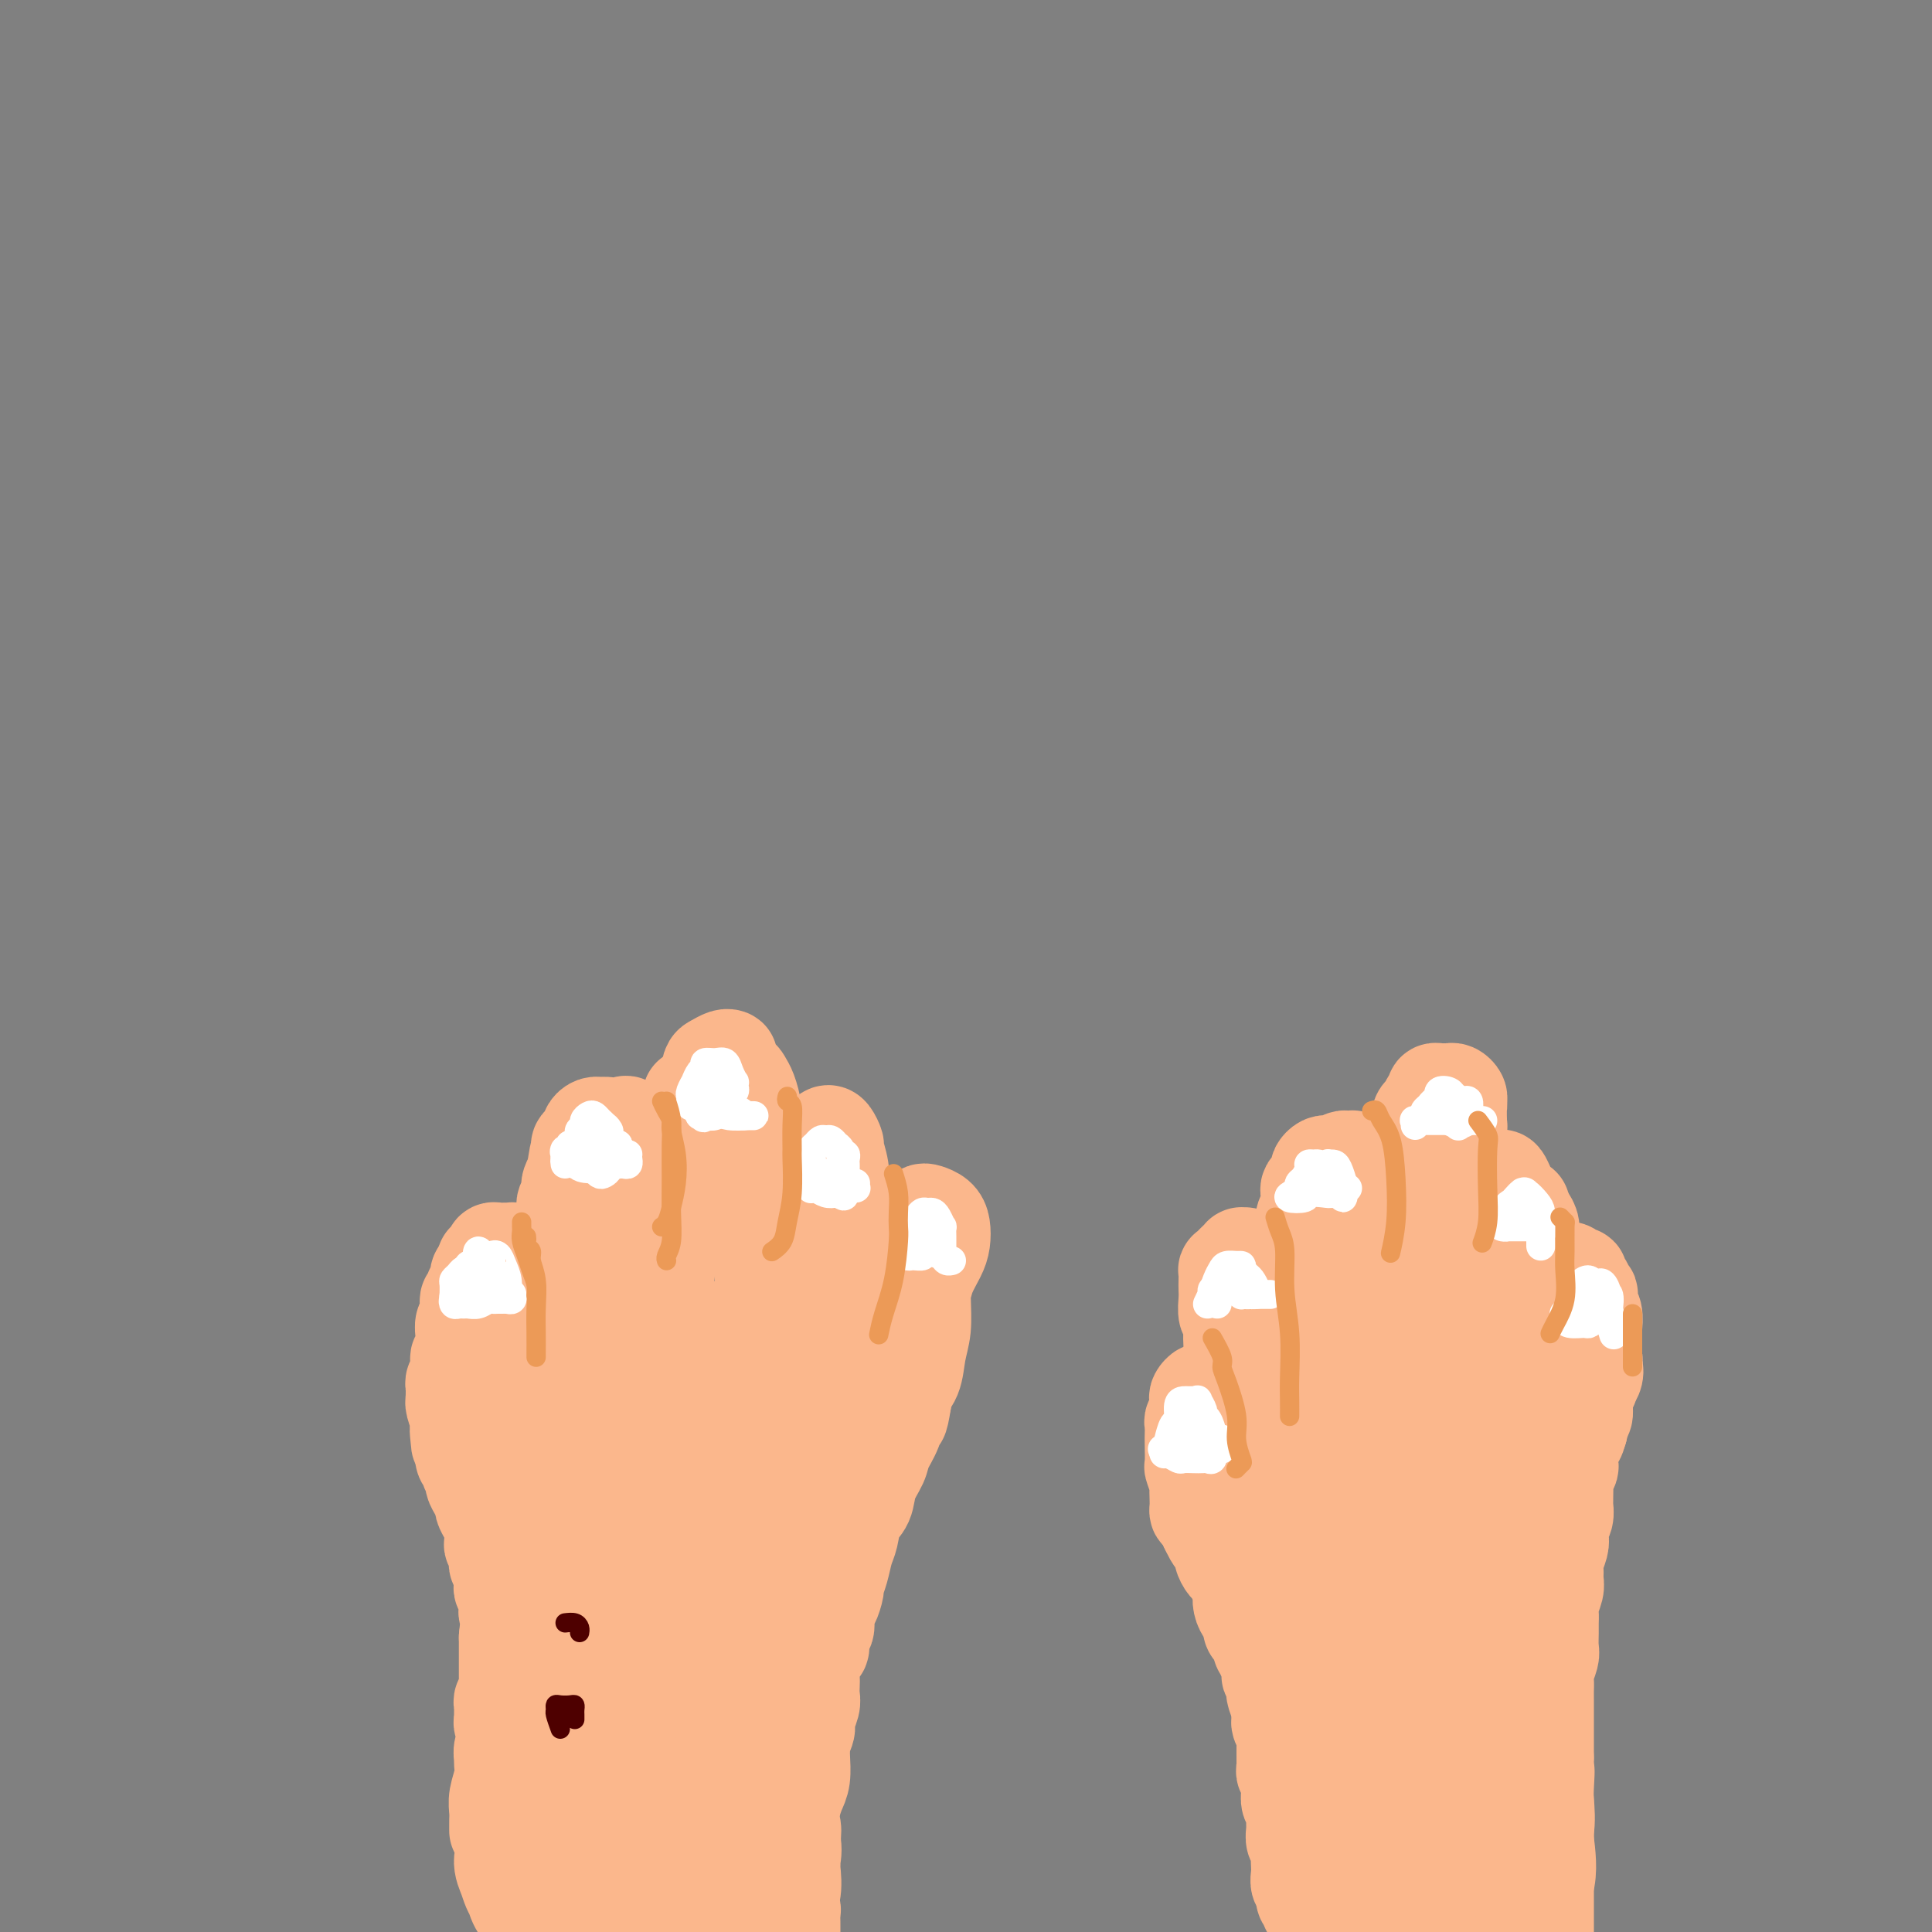 <svg viewBox='0 0 400 400' version='1.1' xmlns='http://www.w3.org/2000/svg' xmlns:xlink='http://www.w3.org/1999/xlink'><rect x="0" y="0" width="400" height="400" fill="#808080" stroke="none"/><g fill='none' stroke='#FBB78C' stroke-width='20' stroke-linecap='round' stroke-linejoin='round'><path d='M130,364c-0.305,-0.420 -0.610,-0.840 -1,-1c-0.390,-0.160 -0.866,-0.058 -1,0c-0.134,0.058 0.073,0.074 0,0c-0.073,-0.074 -0.427,-0.236 -1,0c-0.573,0.236 -1.363,0.870 -2,1c-0.637,0.130 -1.119,-0.244 -2,0c-0.881,0.244 -2.162,1.107 -3,2c-0.838,0.893 -1.232,1.815 -2,3c-0.768,1.185 -1.908,2.634 -3,4c-1.092,1.366 -2.136,2.648 -3,4c-0.864,1.352 -1.549,2.774 -2,4c-0.451,1.226 -0.668,2.255 -1,3c-0.332,0.745 -0.779,1.204 -1,2c-0.221,0.796 -0.217,1.928 0,3c0.217,1.072 0.647,2.083 1,3c0.353,0.917 0.631,1.738 1,3c0.369,1.262 0.831,2.964 1,4c0.169,1.036 0.045,1.405 0,2c-0.045,0.595 -0.012,1.417 0,2c0.012,0.583 0.003,0.926 0,1c-0.003,0.074 -0.001,-0.121 0,0c0.001,0.121 -0.000,0.558 0,0c0.000,-0.558 0.003,-2.111 0,-3c-0.003,-0.889 -0.010,-1.115 0,-2c0.010,-0.885 0.036,-2.429 0,-4c-0.036,-1.571 -0.134,-3.169 0,-5c0.134,-1.831 0.500,-3.894 1,-6c0.500,-2.106 1.134,-4.255 2,-6c0.866,-1.745 1.964,-3.085 3,-4c1.036,-0.915 2.010,-1.404 3,-2c0.990,-0.596 1.995,-1.298 3,-2'/><path d='M123,370c1.717,-1.359 1.509,-0.756 2,-1c0.491,-0.244 1.679,-1.333 3,-2c1.321,-0.667 2.773,-0.911 4,-1c1.227,-0.089 2.230,-0.024 3,0c0.770,0.024 1.309,0.006 2,0c0.691,-0.006 1.536,-0.001 2,0c0.464,0.001 0.547,-0.000 1,0c0.453,0.000 1.277,0.003 2,0c0.723,-0.003 1.345,-0.011 2,0c0.655,0.011 1.344,0.043 2,0c0.656,-0.043 1.280,-0.159 2,0c0.720,0.159 1.537,0.594 2,1c0.463,0.406 0.572,0.782 1,1c0.428,0.218 1.176,0.279 2,1c0.824,0.721 1.724,2.104 2,3c0.276,0.896 -0.070,1.306 0,2c0.070,0.694 0.558,1.671 1,3c0.442,1.329 0.837,3.011 1,4c0.163,0.989 0.093,1.285 0,2c-0.093,0.715 -0.210,1.850 0,3c0.210,1.150 0.748,2.315 1,3c0.252,0.685 0.219,0.890 0,2c-0.219,1.110 -0.625,3.124 -1,4c-0.375,0.876 -0.718,0.615 -1,1c-0.282,0.385 -0.502,1.416 -1,2c-0.498,0.584 -1.274,0.721 -2,1c-0.726,0.279 -1.402,0.702 -2,1c-0.598,0.298 -1.119,0.472 -2,1c-0.881,0.528 -2.123,1.410 -3,2c-0.877,0.590 -1.390,0.890 -2,1c-0.610,0.110 -1.317,0.032 -2,0c-0.683,-0.032 -1.341,-0.016 -2,0'/><path d='M140,404c-3.012,1.383 -2.042,0.339 -2,0c0.042,-0.339 -0.843,0.025 -2,0c-1.157,-0.025 -2.587,-0.440 -4,-1c-1.413,-0.560 -2.810,-1.265 -4,-2c-1.190,-0.735 -2.173,-1.500 -3,-2c-0.827,-0.500 -1.499,-0.734 -2,-1c-0.501,-0.266 -0.829,-0.562 -1,-1c-0.171,-0.438 -0.183,-1.017 0,-2c0.183,-0.983 0.561,-2.368 1,-4c0.439,-1.632 0.941,-3.510 2,-5c1.059,-1.490 2.677,-2.593 3,-3c0.323,-0.407 -0.647,-0.117 0,-1c0.647,-0.883 2.911,-2.940 5,-4c2.089,-1.060 4.002,-1.123 6,-1c1.998,0.123 4.080,0.433 6,1c1.920,0.567 3.679,1.390 5,2c1.321,0.610 2.206,1.008 3,2c0.794,0.992 1.498,2.577 2,4c0.502,1.423 0.803,2.683 1,4c0.197,1.317 0.289,2.691 0,4c-0.289,1.309 -0.958,2.551 -1,3c-0.042,0.449 0.542,0.103 0,1c-0.542,0.897 -2.210,3.036 -4,4c-1.790,0.964 -3.702,0.754 -6,0c-2.298,-0.754 -4.984,-2.052 -7,-4c-2.016,-1.948 -3.363,-4.547 -5,-7c-1.637,-2.453 -3.564,-4.762 -4,-7c-0.436,-2.238 0.618,-4.406 2,-7c1.382,-2.594 3.092,-5.613 5,-8c1.908,-2.387 4.014,-4.143 6,-5c1.986,-0.857 3.853,-0.816 6,0c2.147,0.816 4.573,2.408 7,4'/><path d='M155,368c2.976,1.556 3.916,3.445 5,6c1.084,2.555 2.312,5.776 3,8c0.688,2.224 0.835,3.450 1,5c0.165,1.550 0.349,3.424 0,5c-0.349,1.576 -1.231,2.853 -2,4c-0.769,1.147 -1.426,2.164 -3,3c-1.574,0.836 -4.067,1.492 -6,1c-1.933,-0.492 -3.307,-2.133 -4,-3c-0.693,-0.867 -0.706,-0.959 -2,-2c-1.294,-1.041 -3.867,-3.030 -5,-5c-1.133,-1.970 -0.824,-3.922 -1,-6c-0.176,-2.078 -0.838,-4.281 0,-7c0.838,-2.719 3.174,-5.953 5,-8c1.826,-2.047 3.140,-2.905 5,-3c1.860,-0.095 4.264,0.575 6,2c1.736,1.425 2.803,3.605 4,6c1.197,2.395 2.524,5.004 3,7c0.476,1.996 0.101,3.379 0,4c-0.101,0.621 0.072,0.480 0,2c-0.072,1.520 -0.387,4.701 -1,7c-0.613,2.299 -1.522,3.715 -3,5c-1.478,1.285 -3.523,2.438 -6,3c-2.477,0.562 -5.385,0.534 -9,0c-3.615,-0.534 -7.938,-1.573 -12,-3c-4.062,-1.427 -7.863,-3.243 -11,-4c-3.137,-0.757 -5.610,-0.456 -8,-1c-2.390,-0.544 -4.696,-1.933 -6,-3c-1.304,-1.067 -1.606,-1.813 -2,-3c-0.394,-1.187 -0.879,-2.815 -1,-4c-0.121,-1.185 0.122,-1.926 1,-3c0.878,-1.074 2.390,-2.482 4,-4c1.610,-1.518 3.317,-3.148 5,-4c1.683,-0.852 3.341,-0.926 5,-1'/><path d='M120,372c2.926,-1.331 3.242,-0.159 4,1c0.758,1.159 1.959,2.303 3,3c1.041,0.697 1.920,0.946 3,2c1.080,1.054 2.359,2.915 3,4c0.641,1.085 0.644,1.396 1,2c0.356,0.604 1.063,1.502 1,2c-0.063,0.498 -0.898,0.596 -2,1c-1.102,0.404 -2.470,1.112 -4,1c-1.530,-0.112 -3.222,-1.046 -5,-2c-1.778,-0.954 -3.643,-1.930 -5,-3c-1.357,-1.070 -2.206,-2.235 -3,-4c-0.794,-1.765 -1.534,-4.129 -1,-6c0.534,-1.871 2.342,-3.249 3,-4c0.658,-0.751 0.167,-0.876 1,-2c0.833,-1.124 2.991,-3.249 5,-5c2.009,-1.751 3.868,-3.130 6,-4c2.132,-0.870 4.535,-1.230 7,-1c2.465,0.230 4.990,1.051 7,2c2.010,0.949 3.505,2.026 5,3c1.495,0.974 2.989,1.845 4,3c1.011,1.155 1.537,2.593 2,4c0.463,1.407 0.862,2.782 1,4c0.138,1.218 0.016,2.278 0,3c-0.016,0.722 0.073,1.106 0,2c-0.073,0.894 -0.307,2.300 -1,3c-0.693,0.700 -1.846,0.696 -3,1c-1.154,0.304 -2.311,0.917 -4,1c-1.689,0.083 -3.912,-0.363 -6,-1c-2.088,-0.637 -4.043,-1.463 -5,-2c-0.957,-0.537 -0.916,-0.783 -1,-2c-0.084,-1.217 -0.292,-3.405 0,-5c0.292,-1.595 1.083,-2.599 2,-4c0.917,-1.401 1.958,-3.201 3,-5'/><path d='M141,364c0.770,-1.458 0.194,-0.602 1,-1c0.806,-0.398 2.994,-2.051 4,-3c1.006,-0.949 0.829,-1.194 1,-1c0.171,0.194 0.691,0.826 1,1c0.309,0.174 0.408,-0.111 0,0c-0.408,0.111 -1.321,0.617 -2,1c-0.679,0.383 -1.123,0.643 -2,1c-0.877,0.357 -2.186,0.812 -4,1c-1.814,0.188 -4.133,0.111 -7,0c-2.867,-0.111 -6.283,-0.256 -9,0c-2.717,0.256 -4.735,0.912 -6,2c-1.265,1.088 -1.778,2.607 -3,4c-1.222,1.393 -3.154,2.658 -4,4c-0.846,1.342 -0.605,2.760 -1,4c-0.395,1.240 -1.424,2.303 -2,3c-0.576,0.697 -0.698,1.029 -1,2c-0.302,0.971 -0.783,2.583 -1,4c-0.217,1.417 -0.172,2.641 0,4c0.172,1.359 0.469,2.854 1,4c0.531,1.146 1.296,1.945 2,3c0.704,1.055 1.348,2.367 2,3c0.652,0.633 1.313,0.585 2,1c0.687,0.415 1.401,1.291 2,2c0.599,0.709 1.082,1.250 1,1c-0.082,-0.250 -0.729,-1.290 -1,-2c-0.271,-0.710 -0.166,-1.088 -1,-2c-0.834,-0.912 -2.607,-2.357 -3,-3c-0.393,-0.643 0.594,-0.484 0,-1c-0.594,-0.516 -2.767,-1.705 -4,-3c-1.233,-1.295 -1.524,-2.695 -2,-4c-0.476,-1.305 -1.136,-2.516 -1,-4c0.136,-1.484 1.068,-3.242 2,-5'/><path d='M106,380c0.647,-2.461 1.764,-4.113 3,-6c1.236,-1.887 2.591,-4.007 4,-5c1.409,-0.993 2.872,-0.857 4,-1c1.128,-0.143 1.922,-0.566 3,-1c1.078,-0.434 2.439,-0.880 3,-1c0.561,-0.120 0.321,0.085 1,0c0.679,-0.085 2.278,-0.461 4,-1c1.722,-0.539 3.566,-1.243 5,-1c1.434,0.243 2.457,1.431 4,2c1.543,0.569 3.606,0.517 5,1c1.394,0.483 2.119,1.500 3,2c0.881,0.500 1.919,0.484 3,1c1.081,0.516 2.204,1.563 3,2c0.796,0.437 1.263,0.265 2,1c0.737,0.735 1.742,2.377 2,3c0.258,0.623 -0.233,0.227 0,1c0.233,0.773 1.191,2.717 2,4c0.809,1.283 1.471,1.907 2,3c0.529,1.093 0.926,2.656 1,4c0.074,1.344 -0.175,2.469 0,4c0.175,1.531 0.775,3.469 1,5c0.225,1.531 0.074,2.655 0,3c-0.074,0.345 -0.072,-0.088 0,0c0.072,0.088 0.216,0.698 0,1c-0.216,0.302 -0.790,0.297 -1,0c-0.210,-0.297 -0.056,-0.888 0,-1c0.056,-0.112 0.015,0.253 0,0c-0.015,-0.253 -0.004,-1.123 0,-2c0.004,-0.877 0.001,-1.761 0,-3c-0.001,-1.239 -0.000,-2.834 0,-4c0.000,-1.166 0.000,-1.905 0,-3c-0.000,-1.095 -0.000,-2.548 0,-4'/><path d='M160,384c-0.353,-2.977 -0.735,-2.419 -1,-3c-0.265,-0.581 -0.412,-2.302 -1,-3c-0.588,-0.698 -1.616,-0.372 -3,-1c-1.384,-0.628 -3.125,-2.210 -5,-3c-1.875,-0.790 -3.883,-0.787 -6,-1c-2.117,-0.213 -4.343,-0.643 -6,-1c-1.657,-0.357 -2.747,-0.642 -4,-1c-1.253,-0.358 -2.671,-0.791 -4,-1c-1.329,-0.209 -2.569,-0.194 -4,0c-1.431,0.194 -3.053,0.569 -4,1c-0.947,0.431 -1.218,0.919 -2,2c-0.782,1.081 -2.073,2.756 -3,4c-0.927,1.244 -1.489,2.056 -2,3c-0.511,0.944 -0.969,2.019 -1,2c-0.031,-0.019 0.367,-1.133 1,-2c0.633,-0.867 1.502,-1.488 3,-3c1.498,-1.512 3.625,-3.914 6,-6c2.375,-2.086 4.997,-3.855 8,-5c3.003,-1.145 6.388,-1.665 9,-2c2.612,-0.335 4.451,-0.486 6,0c1.549,0.486 2.808,1.608 4,3c1.192,1.392 2.318,3.053 3,5c0.682,1.947 0.918,4.180 1,6c0.082,1.820 0.008,3.226 0,5c-0.008,1.774 0.050,3.914 0,6c-0.050,2.086 -0.210,4.117 0,6c0.210,1.883 0.788,3.618 1,5c0.212,1.382 0.057,2.410 0,3c-0.057,0.590 -0.016,0.740 0,1c0.016,0.260 0.008,0.630 0,1'/><path d='M156,405c0.370,5.045 0.295,1.156 0,-1c-0.295,-2.156 -0.810,-2.581 -1,-3c-0.190,-0.419 -0.054,-0.834 0,-1c0.054,-0.166 0.027,-0.083 0,0'/><path d='M275,398c0.008,-0.212 0.015,-0.424 0,-1c-0.015,-0.576 -0.054,-1.517 0,-2c0.054,-0.483 0.201,-0.507 0,-1c-0.201,-0.493 -0.749,-1.455 -1,-3c-0.251,-1.545 -0.206,-3.672 0,-6c0.206,-2.328 0.574,-4.857 1,-7c0.426,-2.143 0.911,-3.902 2,-5c1.089,-1.098 2.781,-1.537 4,-2c1.219,-0.463 1.965,-0.951 3,-1c1.035,-0.049 2.360,0.342 4,1c1.640,0.658 3.596,1.582 5,2c1.404,0.418 2.256,0.330 3,1c0.744,0.670 1.381,2.099 2,3c0.619,0.901 1.220,1.273 2,2c0.780,0.727 1.738,1.810 2,3c0.262,1.190 -0.173,2.487 0,4c0.173,1.513 0.954,3.241 1,5c0.046,1.759 -0.643,3.548 -1,5c-0.357,1.452 -0.383,2.568 -1,4c-0.617,1.432 -1.825,3.182 -3,4c-1.175,0.818 -2.318,0.704 -4,1c-1.682,0.296 -3.902,1.003 -6,1c-2.098,-0.003 -4.073,-0.714 -6,-2c-1.927,-1.286 -3.805,-3.147 -5,-5c-1.195,-1.853 -1.707,-3.699 -2,-6c-0.293,-2.301 -0.367,-5.056 1,-7c1.367,-1.944 4.176,-3.076 7,-5c2.824,-1.924 5.664,-4.639 8,-6c2.336,-1.361 4.167,-1.366 6,-1c1.833,0.366 3.666,1.105 5,2c1.334,0.895 2.167,1.948 3,3'/><path d='M305,379c1.634,1.246 1.719,1.862 2,3c0.281,1.138 0.758,2.798 1,4c0.242,1.202 0.248,1.945 0,3c-0.248,1.055 -0.752,2.420 -1,3c-0.248,0.580 -0.241,0.374 -1,1c-0.759,0.626 -2.283,2.082 -4,3c-1.717,0.918 -3.628,1.296 -6,1c-2.372,-0.296 -5.205,-1.266 -8,-4c-2.795,-2.734 -5.550,-7.230 -7,-11c-1.450,-3.770 -1.594,-6.813 -1,-9c0.594,-2.187 1.925,-3.518 4,-5c2.075,-1.482 4.894,-3.115 8,-4c3.106,-0.885 6.500,-1.022 9,0c2.500,1.022 4.107,3.202 5,4c0.893,0.798 1.073,0.212 2,1c0.927,0.788 2.602,2.950 4,5c1.398,2.050 2.521,3.988 3,6c0.479,2.012 0.316,4.097 0,6c-0.316,1.903 -0.783,3.624 -2,5c-1.217,1.376 -3.182,2.407 -5,3c-1.818,0.593 -3.488,0.750 -6,1c-2.512,0.250 -5.866,0.595 -9,-1c-3.134,-1.595 -6.050,-5.131 -8,-8c-1.950,-2.869 -2.935,-5.072 -3,-7c-0.065,-1.928 0.790,-3.582 2,-6c1.210,-2.418 2.776,-5.599 5,-8c2.224,-2.401 5.107,-4.020 8,-5c2.893,-0.980 5.796,-1.320 9,-1c3.204,0.320 6.709,1.301 9,3c2.291,1.699 3.367,4.115 4,6c0.633,1.885 0.824,3.238 1,5c0.176,1.762 0.336,3.932 0,6c-0.336,2.068 -1.168,4.034 -2,6'/><path d='M318,385c-0.725,3.706 -2.037,4.471 -4,5c-1.963,0.529 -4.578,0.823 -7,1c-2.422,0.177 -4.649,0.237 -7,-1c-2.351,-1.237 -4.824,-3.772 -7,-6c-2.176,-2.228 -4.056,-4.148 -5,-6c-0.944,-1.852 -0.951,-3.638 -1,-5c-0.049,-1.362 -0.140,-2.302 1,-4c1.140,-1.698 3.509,-4.153 6,-6c2.491,-1.847 5.102,-3.087 8,-3c2.898,0.087 6.083,1.499 9,4c2.917,2.501 5.566,6.091 7,9c1.434,2.909 1.651,5.137 2,8c0.349,2.863 0.828,6.363 0,9c-0.828,2.637 -2.963,4.412 -5,6c-2.037,1.588 -3.977,2.988 -6,4c-2.023,1.012 -4.129,1.636 -7,1c-2.871,-0.636 -6.506,-2.533 -9,-4c-2.494,-1.467 -3.846,-2.503 -6,-4c-2.154,-1.497 -5.109,-3.455 -7,-5c-1.891,-1.545 -2.716,-2.679 -3,-5c-0.284,-2.321 -0.026,-5.831 1,-9c1.026,-3.169 2.821,-5.996 5,-8c2.179,-2.004 4.741,-3.184 7,-4c2.259,-0.816 4.215,-1.268 7,0c2.785,1.268 6.399,4.256 9,7c2.601,2.744 4.188,5.245 5,8c0.812,2.755 0.847,5.766 1,9c0.153,3.234 0.422,6.692 0,9c-0.422,2.308 -1.537,3.468 -2,4c-0.463,0.532 -0.275,0.438 -1,1c-0.725,0.562 -2.362,1.781 -4,3'/><path d='M305,403c-2.164,1.041 -4.075,-0.358 -6,-2c-1.925,-1.642 -3.863,-3.529 -6,-6c-2.137,-2.471 -4.473,-5.527 -6,-9c-1.527,-3.473 -2.244,-7.365 -2,-11c0.244,-3.635 1.448,-7.014 3,-10c1.552,-2.986 3.453,-5.579 5,-7c1.547,-1.421 2.741,-1.669 4,-1c1.259,0.669 2.583,2.257 4,5c1.417,2.743 2.928,6.642 4,11c1.072,4.358 1.705,9.174 2,13c0.295,3.826 0.254,6.663 0,9c-0.254,2.337 -0.719,4.175 -1,5c-0.281,0.825 -0.376,0.637 -1,0c-0.624,-0.637 -1.775,-1.723 -3,-3c-1.225,-1.277 -2.524,-2.744 -4,-5c-1.476,-2.256 -3.128,-5.300 -4,-8c-0.872,-2.700 -0.963,-5.057 -1,-6c-0.037,-0.943 -0.018,-0.471 0,0'/><path d='M297,369c1.629,0.792 3.258,1.583 4,2c0.742,0.417 0.598,0.458 1,2c0.402,1.542 1.352,4.583 2,8c0.648,3.417 0.996,7.210 1,10c0.004,2.790 -0.335,4.578 -1,6c-0.665,1.422 -1.654,2.480 -3,3c-1.346,0.520 -3.047,0.504 -5,0c-1.953,-0.504 -4.158,-1.494 -7,-3c-2.842,-1.506 -6.320,-3.527 -9,-6c-2.680,-2.473 -4.560,-5.398 -6,-8c-1.440,-2.602 -2.439,-4.879 -3,-7c-0.561,-2.121 -0.684,-4.084 0,-6c0.684,-1.916 2.176,-3.785 4,-5c1.824,-1.215 3.980,-1.777 5,-2c1.020,-0.223 0.903,-0.108 3,0c2.097,0.108 6.406,0.211 10,2c3.594,1.789 6.472,5.266 9,9c2.528,3.734 4.707,7.724 6,11c1.293,3.276 1.699,5.838 2,8c0.301,2.162 0.497,3.925 0,5c-0.497,1.075 -1.688,1.462 -3,2c-1.312,0.538 -2.744,1.227 -4,1c-1.256,-0.227 -2.334,-1.369 -3,-2c-0.666,-0.631 -0.920,-0.751 -2,-2c-1.080,-1.249 -2.986,-3.627 -5,-6c-2.014,-2.373 -4.135,-4.742 -5,-7c-0.865,-2.258 -0.472,-4.407 0,-7c0.472,-2.593 1.024,-5.630 2,-8c0.976,-2.370 2.375,-4.071 4,-5c1.625,-0.929 3.477,-1.084 5,-1c1.523,0.084 2.718,0.407 4,2c1.282,1.593 2.652,4.455 4,7c1.348,2.545 2.674,4.772 4,7'/><path d='M311,379c1.821,3.756 0.372,5.147 0,7c-0.372,1.853 0.331,4.168 0,6c-0.331,1.832 -1.697,3.180 -3,4c-1.303,0.820 -2.544,1.112 -4,1c-1.456,-0.112 -3.129,-0.630 -5,-2c-1.871,-1.370 -3.941,-3.594 -6,-6c-2.059,-2.406 -4.107,-4.994 -5,-8c-0.893,-3.006 -0.631,-6.430 0,-10c0.631,-3.570 1.631,-7.287 3,-10c1.369,-2.713 3.108,-4.422 4,-5c0.892,-0.578 0.936,-0.027 2,0c1.064,0.027 3.147,-0.471 5,0c1.853,0.471 3.476,1.912 5,4c1.524,2.088 2.947,4.823 4,8c1.053,3.177 1.735,6.797 2,10c0.265,3.203 0.114,5.989 -1,9c-1.114,3.011 -3.191,6.249 -5,8c-1.809,1.751 -3.351,2.017 -5,2c-1.649,-0.017 -3.406,-0.315 -5,-2c-1.594,-1.685 -3.024,-4.756 -4,-6c-0.976,-1.244 -1.498,-0.660 -3,-3c-1.502,-2.340 -3.985,-7.602 -5,-12c-1.015,-4.398 -0.563,-7.930 1,-11c1.563,-3.070 4.239,-5.678 6,-7c1.761,-1.322 2.609,-1.358 4,0c1.391,1.358 3.325,4.112 5,8c1.675,3.888 3.090,8.912 4,14c0.910,5.088 1.316,10.240 1,14c-0.316,3.760 -1.354,6.128 -2,7c-0.646,0.872 -0.899,0.249 -1,0c-0.101,-0.249 -0.051,-0.125 0,0'/><path d='M106,373c0.000,0.089 0.000,0.177 0,0c0.000,-0.177 0.000,-0.621 0,-1c0.000,-0.379 0.000,-0.695 0,-1c0.000,-0.305 0.000,-0.600 0,-1c-0.000,-0.400 0.000,-0.907 0,-1c-0.000,-0.093 0.000,0.227 0,0c0.000,-0.227 0.000,-1.003 0,-1c0.000,0.003 0.000,0.784 0,1c0.000,0.216 0.000,-0.134 0,0c0.000,0.134 0.000,0.753 0,1c0.000,0.247 0.000,0.124 0,0'/><path d='M103,379c0.002,-0.353 0.004,-0.706 0,-1c-0.004,-0.294 -0.015,-0.531 0,-1c0.015,-0.469 0.057,-1.172 0,-2c-0.057,-0.828 -0.212,-1.783 0,-3c0.212,-1.217 0.793,-2.697 1,-4c0.207,-1.303 0.041,-2.429 0,-3c-0.041,-0.571 0.043,-0.587 0,-1c-0.043,-0.413 -0.211,-1.224 0,-2c0.211,-0.776 0.803,-1.518 1,-2c0.197,-0.482 0.000,-0.703 0,-1c-0.000,-0.297 0.196,-0.671 0,-1c-0.196,-0.329 -0.785,-0.613 -1,-1c-0.215,-0.387 -0.057,-0.877 0,-1c0.057,-0.123 0.014,0.122 0,0c-0.014,-0.122 -0.000,-0.610 0,-1c0.000,-0.390 -0.014,-0.682 0,-1c0.014,-0.318 0.056,-0.661 0,-1c-0.056,-0.339 -0.211,-0.673 0,-1c0.211,-0.327 0.789,-0.646 1,-1c0.211,-0.354 0.057,-0.742 0,-1c-0.057,-0.258 -0.015,-0.388 0,-1c0.015,-0.612 0.004,-1.708 0,-2c-0.004,-0.292 -0.001,0.221 0,0c0.001,-0.221 0.000,-1.175 0,-2c-0.000,-0.825 -0.000,-1.520 0,-2c0.000,-0.480 0.000,-0.745 0,-1c-0.000,-0.255 -0.000,-0.502 0,-1c0.000,-0.498 0.000,-1.249 0,-2'/><path d='M105,339c0.535,-6.367 0.872,-2.283 1,-1c0.128,1.283 0.049,-0.234 0,-1c-0.049,-0.766 -0.066,-0.782 0,-1c0.066,-0.218 0.215,-0.640 0,-1c-0.215,-0.360 -0.793,-0.660 -1,-1c-0.207,-0.340 -0.041,-0.721 0,-1c0.041,-0.279 -0.041,-0.456 0,-1c0.041,-0.544 0.207,-1.455 0,-2c-0.207,-0.545 -0.786,-0.723 -1,-1c-0.214,-0.277 -0.061,-0.651 0,-1c0.061,-0.349 0.031,-0.671 0,-1c-0.031,-0.329 -0.061,-0.666 0,-1c0.061,-0.334 0.214,-0.667 0,-1c-0.214,-0.333 -0.793,-0.667 -1,-1c-0.207,-0.333 -0.041,-0.666 0,-1c0.041,-0.334 -0.042,-0.671 0,-1c0.042,-0.329 0.208,-0.651 0,-1c-0.208,-0.349 -0.791,-0.726 -1,-1c-0.209,-0.274 -0.046,-0.444 0,-1c0.046,-0.556 -0.025,-1.496 0,-2c0.025,-0.504 0.148,-0.571 0,-1c-0.148,-0.429 -0.565,-1.218 -1,-2c-0.435,-0.782 -0.886,-1.556 -1,-2c-0.114,-0.444 0.109,-0.556 0,-1c-0.109,-0.444 -0.550,-1.218 -1,-2c-0.450,-0.782 -0.909,-1.570 -1,-2c-0.091,-0.430 0.186,-0.500 0,-1c-0.186,-0.500 -0.834,-1.430 -1,-2c-0.166,-0.570 0.151,-0.782 0,-1c-0.151,-0.218 -0.772,-0.443 -1,-1c-0.228,-0.557 -0.065,-1.445 0,-2c0.065,-0.555 0.033,-0.778 0,-1'/><path d='M96,299c-1.618,-6.443 -1.165,-2.551 -1,-1c0.165,1.551 0.040,0.759 0,0c-0.040,-0.759 0.003,-1.486 0,-2c-0.003,-0.514 -0.053,-0.815 0,-1c0.053,-0.185 0.210,-0.252 0,-1c-0.210,-0.748 -0.788,-2.175 -1,-3c-0.212,-0.825 -0.058,-1.047 0,-1c0.058,0.047 0.019,0.363 0,0c-0.019,-0.363 -0.019,-1.406 0,-2c0.019,-0.594 0.058,-0.740 0,-1c-0.058,-0.260 -0.213,-0.633 0,-1c0.213,-0.367 0.793,-0.729 1,-1c0.207,-0.271 0.041,-0.453 0,-1c-0.041,-0.547 0.041,-1.459 0,-2c-0.041,-0.541 -0.207,-0.709 0,-1c0.207,-0.291 0.788,-0.703 1,-1c0.212,-0.297 0.056,-0.479 0,-1c-0.056,-0.521 -0.011,-1.382 0,-2c0.011,-0.618 -0.011,-0.992 0,-1c0.011,-0.008 0.055,0.349 0,0c-0.055,-0.349 -0.211,-1.403 0,-2c0.211,-0.597 0.787,-0.737 1,-1c0.213,-0.263 0.061,-0.648 0,-1c-0.061,-0.352 -0.031,-0.672 0,-1c0.031,-0.328 0.065,-0.664 0,-1c-0.065,-0.336 -0.228,-0.671 0,-1c0.228,-0.329 0.848,-0.652 1,-1c0.152,-0.348 -0.166,-0.722 0,-1c0.166,-0.278 0.814,-0.459 1,-1c0.186,-0.541 -0.090,-1.440 0,-2c0.090,-0.560 0.545,-0.780 1,-1'/><path d='M100,263c0.863,-3.818 0.021,-0.864 0,0c-0.021,0.864 0.778,-0.361 1,-1c0.222,-0.639 -0.134,-0.693 0,-1c0.134,-0.307 0.757,-0.867 1,-1c0.243,-0.133 0.106,0.160 0,0c-0.106,-0.160 -0.182,-0.775 0,-1c0.182,-0.225 0.623,-0.061 1,0c0.377,0.061 0.690,0.020 1,0c0.310,-0.020 0.618,-0.017 1,0c0.382,0.017 0.838,0.049 1,0c0.162,-0.049 0.028,-0.180 0,0c-0.028,0.180 0.048,0.672 0,1c-0.048,0.328 -0.219,0.493 0,1c0.219,0.507 0.829,1.358 1,2c0.171,0.642 -0.098,1.077 0,2c0.098,0.923 0.562,2.336 1,3c0.438,0.664 0.849,0.580 1,1c0.151,0.420 0.041,1.344 0,2c-0.041,0.656 -0.012,1.045 0,1c0.012,-0.045 0.006,-0.522 0,-1'/><path d='M109,271c0.602,1.455 0.108,-0.908 0,-2c-0.108,-1.092 0.169,-0.912 0,-1c-0.169,-0.088 -0.785,-0.442 -1,-1c-0.215,-0.558 -0.030,-1.320 0,-2c0.030,-0.680 -0.094,-1.278 0,-1c0.094,0.278 0.407,1.432 1,3c0.593,1.568 1.465,3.551 2,5c0.535,1.449 0.732,2.364 1,4c0.268,1.636 0.606,3.993 1,6c0.394,2.007 0.845,3.663 1,5c0.155,1.337 0.012,2.354 0,3c-0.012,0.646 0.105,0.921 0,1c-0.105,0.079 -0.431,-0.037 -1,0c-0.569,0.037 -1.382,0.228 -2,0c-0.618,-0.228 -1.043,-0.873 -2,-2c-0.957,-1.127 -2.448,-2.735 -3,-4c-0.552,-1.265 -0.166,-2.188 0,-3c0.166,-0.812 0.110,-1.511 0,-2c-0.110,-0.489 -0.275,-0.766 0,-1c0.275,-0.234 0.991,-0.426 2,0c1.009,0.426 2.310,1.471 3,3c0.690,1.529 0.770,3.542 1,6c0.230,2.458 0.609,5.363 1,8c0.391,2.637 0.794,5.008 1,7c0.206,1.992 0.215,3.604 0,5c-0.215,1.396 -0.656,2.576 -1,3c-0.344,0.424 -0.592,0.091 -1,0c-0.408,-0.091 -0.975,0.058 -1,0c-0.025,-0.058 0.493,-0.323 0,-1c-0.493,-0.677 -1.998,-1.765 -3,-3c-1.002,-1.235 -1.501,-2.618 -2,-4'/><path d='M106,303c-1.118,-2.270 -0.412,-3.943 0,-5c0.412,-1.057 0.530,-1.496 1,-2c0.470,-0.504 1.293,-1.074 2,-1c0.707,0.074 1.300,0.792 2,2c0.700,1.208 1.509,2.906 2,5c0.491,2.094 0.666,4.585 1,7c0.334,2.415 0.829,4.755 1,7c0.171,2.245 0.019,4.396 0,6c-0.019,1.604 0.095,2.660 0,3c-0.095,0.340 -0.400,-0.035 -1,-1c-0.600,-0.965 -1.496,-2.518 -2,-4c-0.504,-1.482 -0.616,-2.892 -1,-5c-0.384,-2.108 -1.039,-4.912 -1,-7c0.039,-2.088 0.771,-3.458 1,-5c0.229,-1.542 -0.044,-3.254 0,-4c0.044,-0.746 0.404,-0.526 1,-1c0.596,-0.474 1.428,-1.643 2,-2c0.572,-0.357 0.885,0.096 1,1c0.115,0.904 0.031,2.258 0,4c-0.031,1.742 -0.008,3.873 0,6c0.008,2.127 0.002,4.252 0,6c-0.002,1.748 0.001,3.119 0,4c-0.001,0.881 -0.004,1.271 0,1c0.004,-0.271 0.015,-1.203 0,-2c-0.015,-0.797 -0.058,-1.458 0,-2c0.058,-0.542 0.215,-0.966 0,-2c-0.215,-1.034 -0.804,-2.678 -1,-4c-0.196,-1.322 -0.000,-2.321 0,-4c0.000,-1.679 -0.196,-4.038 0,-6c0.196,-1.962 0.783,-3.528 1,-5c0.217,-1.472 0.062,-2.849 0,-4c-0.062,-1.151 -0.031,-2.075 0,-3'/><path d='M115,286c-0.061,-4.850 -0.214,-1.474 0,-1c0.214,0.474 0.793,-1.954 1,-3c0.207,-1.046 0.041,-0.710 0,-1c-0.041,-0.290 0.041,-1.205 0,-2c-0.041,-0.795 -0.207,-1.470 0,-2c0.207,-0.530 0.788,-0.915 1,-1c0.212,-0.085 0.057,0.131 0,0c-0.057,-0.131 -0.015,-0.609 0,-1c0.015,-0.391 0.004,-0.695 0,-1c-0.004,-0.305 -0.001,-0.611 0,-1c0.001,-0.389 0.000,-0.862 0,-1c-0.000,-0.138 -0.000,0.058 0,0c0.000,-0.058 0.000,-0.370 0,-1c-0.000,-0.630 -0.000,-1.577 0,-2c0.000,-0.423 0.000,-0.321 0,-1c-0.000,-0.679 0.000,-2.139 0,-3c-0.000,-0.861 -0.000,-1.124 0,-2c0.000,-0.876 0.000,-2.366 0,-3c-0.000,-0.634 -0.000,-0.411 0,-1c0.000,-0.589 0.000,-1.989 0,-3c-0.000,-1.011 -0.001,-1.632 0,-2c0.001,-0.368 0.004,-0.484 0,-1c-0.004,-0.516 -0.015,-1.434 0,-2c0.015,-0.566 0.056,-0.781 0,-1c-0.056,-0.219 -0.208,-0.443 0,-1c0.208,-0.557 0.777,-1.448 1,-2c0.223,-0.552 0.098,-0.764 0,-1c-0.098,-0.236 -0.171,-0.496 0,-1c0.171,-0.504 0.585,-1.252 1,-2'/><path d='M119,243c0.847,-7.129 0.963,-3.450 1,-2c0.037,1.450 -0.005,0.673 0,0c0.005,-0.673 0.058,-1.241 0,-2c-0.058,-0.759 -0.226,-1.709 0,-2c0.226,-0.291 0.848,0.076 1,0c0.152,-0.076 -0.165,-0.595 0,-1c0.165,-0.405 0.813,-0.697 1,-1c0.187,-0.303 -0.087,-0.618 0,-1c0.087,-0.382 0.534,-0.833 1,-1c0.466,-0.167 0.952,-0.052 1,0c0.048,0.052 -0.342,0.042 0,0c0.342,-0.042 1.416,-0.114 2,0c0.584,0.114 0.679,0.416 1,1c0.321,0.584 0.867,1.452 1,2c0.133,0.548 -0.147,0.776 0,1c0.147,0.224 0.720,0.445 1,1c0.280,0.555 0.269,1.444 0,2c-0.269,0.556 -0.794,0.780 -1,1c-0.206,0.220 -0.094,0.435 0,1c0.094,0.565 0.169,1.481 0,2c-0.169,0.519 -0.582,0.642 -1,1c-0.418,0.358 -0.840,0.950 -1,1c-0.160,0.050 -0.058,-0.444 0,-1c0.058,-0.556 0.071,-1.175 0,-2c-0.071,-0.825 -0.226,-1.856 0,-3c0.226,-1.144 0.834,-2.400 1,-3c0.166,-0.600 -0.111,-0.545 0,-1c0.111,-0.455 0.610,-1.420 1,-2c0.390,-0.580 0.672,-0.774 1,-1c0.328,-0.226 0.704,-0.484 1,0c0.296,0.484 0.513,1.710 1,3c0.487,1.290 1.243,2.645 2,4'/><path d='M133,240c0.713,1.810 -0.004,3.336 0,5c0.004,1.664 0.729,3.466 1,5c0.271,1.534 0.086,2.799 0,4c-0.086,1.201 -0.075,2.337 0,3c0.075,0.663 0.213,0.852 0,1c-0.213,0.148 -0.779,0.254 -1,0c-0.221,-0.254 -0.099,-0.870 0,-2c0.099,-1.130 0.173,-2.775 0,-4c-0.173,-1.225 -0.593,-2.029 -1,-3c-0.407,-0.971 -0.799,-2.107 -1,-3c-0.201,-0.893 -0.209,-1.541 0,-2c0.209,-0.459 0.634,-0.728 1,-1c0.366,-0.272 0.672,-0.548 1,0c0.328,0.548 0.677,1.922 1,3c0.323,1.078 0.619,1.862 1,3c0.381,1.138 0.845,2.629 1,4c0.155,1.371 -0.001,2.623 0,4c0.001,1.377 0.158,2.880 0,4c-0.158,1.120 -0.631,1.857 -1,2c-0.369,0.143 -0.635,-0.307 -1,-1c-0.365,-0.693 -0.831,-1.629 -1,-3c-0.169,-1.371 -0.042,-3.177 0,-4c0.042,-0.823 0.000,-0.664 0,-1c-0.000,-0.336 0.042,-1.168 0,-2c-0.042,-0.832 -0.169,-1.663 0,-2c0.169,-0.337 0.634,-0.181 1,0c0.366,0.181 0.634,0.385 1,1c0.366,0.615 0.830,1.639 1,3c0.170,1.361 0.046,3.059 0,5c-0.046,1.941 -0.013,4.126 0,6c0.013,1.874 0.007,3.437 0,5'/><path d='M136,270c0.000,3.305 0.000,3.568 0,4c-0.000,0.432 -0.000,1.032 0,2c0.000,0.968 0.000,2.305 0,3c-0.000,0.695 -0.000,0.748 0,1c0.000,0.252 0.000,0.704 0,1c-0.000,0.296 -0.001,0.436 0,1c0.001,0.564 0.004,1.550 0,2c-0.004,0.450 -0.015,0.362 0,1c0.015,0.638 0.057,2.003 0,3c-0.057,0.997 -0.211,1.626 0,2c0.211,0.374 0.789,0.491 1,1c0.211,0.509 0.057,1.409 0,2c-0.057,0.591 -0.015,0.873 0,1c0.015,0.127 0.004,0.100 0,0c-0.004,-0.100 -0.001,-0.275 0,-1c0.001,-0.725 -0.001,-2.002 0,-3c0.001,-0.998 0.004,-1.716 0,-3c-0.004,-1.284 -0.016,-3.135 0,-5c0.016,-1.865 0.061,-3.746 0,-6c-0.061,-2.254 -0.228,-4.883 0,-7c0.228,-2.117 0.849,-3.723 1,-5c0.151,-1.277 -0.170,-2.227 0,-3c0.170,-0.773 0.830,-1.370 1,-2c0.170,-0.630 -0.150,-1.293 0,-2c0.150,-0.707 0.771,-1.460 1,-2c0.229,-0.540 0.065,-0.869 0,-1c-0.065,-0.131 -0.033,-0.066 0,0'/><path d='M140,254c0.464,-6.365 0.124,-2.279 0,-1c-0.124,1.279 -0.033,-0.249 0,-1c0.033,-0.751 0.009,-0.725 0,-1c-0.009,-0.275 -0.002,-0.850 0,-1c0.002,-0.150 0.001,0.126 0,0c-0.001,-0.126 -0.001,-0.655 0,-1c0.001,-0.345 0.004,-0.505 0,-1c-0.004,-0.495 -0.016,-1.326 0,-2c0.016,-0.674 0.061,-1.192 0,-2c-0.061,-0.808 -0.226,-1.907 0,-3c0.226,-1.093 0.844,-2.179 1,-3c0.156,-0.821 -0.151,-1.375 0,-2c0.151,-0.625 0.758,-1.320 1,-2c0.242,-0.680 0.119,-1.345 0,-2c-0.119,-0.655 -0.234,-1.300 0,-2c0.234,-0.700 0.819,-1.456 1,-2c0.181,-0.544 -0.040,-0.878 0,-1c0.040,-0.122 0.340,-0.034 1,0c0.660,0.034 1.678,0.013 2,0c0.322,-0.013 -0.054,-0.018 0,0c0.054,0.018 0.536,0.060 1,0c0.464,-0.060 0.910,-0.223 1,0c0.090,0.223 -0.175,0.832 0,1c0.175,0.168 0.789,-0.104 1,0c0.211,0.104 0.018,0.586 0,1c-0.018,0.414 0.139,0.760 0,1c-0.139,0.240 -0.573,0.374 -1,0c-0.427,-0.374 -0.846,-1.254 -1,-2c-0.154,-0.746 -0.044,-1.356 0,-2c0.044,-0.644 0.022,-1.322 0,-2'/><path d='M147,224c-0.342,-1.254 -0.198,-2.388 0,-3c0.198,-0.612 0.448,-0.700 1,-1c0.552,-0.300 1.405,-0.811 2,-1c0.595,-0.189 0.931,-0.056 1,0c0.069,0.056 -0.128,0.036 0,1c0.128,0.964 0.580,2.913 1,4c0.420,1.087 0.806,1.311 1,2c0.194,0.689 0.196,1.842 0,3c-0.196,1.158 -0.588,2.319 -1,3c-0.412,0.681 -0.843,0.882 -1,1c-0.157,0.118 -0.042,0.155 0,0c0.042,-0.155 0.009,-0.500 0,-1c-0.009,-0.500 0.004,-1.154 0,-2c-0.004,-0.846 -0.026,-1.884 0,-3c0.026,-1.116 0.101,-2.309 0,-3c-0.101,-0.691 -0.377,-0.881 0,-1c0.377,-0.119 1.407,-0.168 2,0c0.593,0.168 0.747,0.554 1,1c0.253,0.446 0.604,0.951 1,2c0.396,1.049 0.838,2.642 1,4c0.162,1.358 0.043,2.481 0,4c-0.043,1.519 -0.012,3.433 0,5c0.012,1.567 0.003,2.788 0,4c-0.003,1.212 -0.002,2.415 0,3c0.002,0.585 0.004,0.551 0,1c-0.004,0.449 -0.015,1.380 0,2c0.015,0.620 0.056,0.929 0,1c-0.056,0.071 -0.207,-0.096 0,0c0.207,0.096 0.774,0.456 1,1c0.226,0.544 0.113,1.272 0,2'/><path d='M157,253c0.480,4.677 0.181,1.868 0,1c-0.181,-0.868 -0.245,0.205 0,1c0.245,0.795 0.798,1.311 1,2c0.202,0.689 0.054,1.549 0,2c-0.054,0.451 -0.014,0.491 0,1c0.014,0.509 0.003,1.485 0,2c-0.003,0.515 0.003,0.567 0,1c-0.003,0.433 -0.015,1.246 0,2c0.015,0.754 0.056,1.450 0,2c-0.056,0.550 -0.211,0.956 0,1c0.211,0.044 0.788,-0.272 1,0c0.212,0.272 0.061,1.134 0,2c-0.061,0.866 -0.030,1.738 0,2c0.030,0.262 0.061,-0.084 0,0c-0.061,0.084 -0.212,0.600 0,1c0.212,0.400 0.789,0.685 1,1c0.211,0.315 0.057,0.662 0,1c-0.057,0.338 -0.015,0.668 0,1c0.015,0.332 0.004,0.668 0,1c-0.004,0.332 -0.001,0.662 0,1c0.001,0.338 0.000,0.686 0,1c-0.000,0.314 0.001,0.596 0,1c-0.001,0.404 -0.004,0.930 0,1c0.004,0.070 0.015,-0.317 0,0c-0.015,0.317 -0.056,1.338 0,2c0.056,0.662 0.208,0.965 0,1c-0.208,0.035 -0.777,-0.197 -1,0c-0.223,0.197 -0.098,0.822 0,1c0.098,0.178 0.171,-0.092 0,0c-0.171,0.092 -0.585,0.546 -1,1'/><path d='M158,286c0.156,5.389 0.046,2.361 0,1c-0.046,-1.361 -0.027,-1.055 0,-1c0.027,0.055 0.064,-0.141 0,-1c-0.064,-0.859 -0.227,-2.382 0,-4c0.227,-1.618 0.846,-3.331 1,-5c0.154,-1.669 -0.155,-3.296 0,-5c0.155,-1.704 0.773,-3.487 1,-5c0.227,-1.513 0.061,-2.758 0,-4c-0.061,-1.242 -0.017,-2.482 0,-3c0.017,-0.518 0.009,-0.313 0,-1c-0.009,-0.687 -0.018,-2.267 0,-3c0.018,-0.733 0.062,-0.620 0,-1c-0.062,-0.380 -0.229,-1.254 0,-2c0.229,-0.746 0.854,-1.366 1,-2c0.146,-0.634 -0.187,-1.284 0,-2c0.187,-0.716 0.893,-1.498 1,-2c0.107,-0.502 -0.385,-0.723 0,-1c0.385,-0.277 1.647,-0.611 2,-1c0.353,-0.389 -0.205,-0.833 0,-1c0.205,-0.167 1.172,-0.056 2,0c0.828,0.056 1.518,0.055 2,0c0.482,-0.055 0.756,-0.166 1,0c0.244,0.166 0.458,0.610 1,1c0.542,0.390 1.413,0.726 2,1c0.587,0.274 0.889,0.486 1,1c0.111,0.514 0.030,1.331 0,2c-0.030,0.669 -0.009,1.191 0,2c0.009,0.809 0.004,1.904 0,3'/><path d='M173,253c-0.039,1.744 -0.637,2.103 -1,3c-0.363,0.897 -0.490,2.331 -1,3c-0.510,0.669 -1.402,0.573 -2,0c-0.598,-0.573 -0.904,-1.623 -1,-3c-0.096,-1.377 0.016,-3.080 0,-5c-0.016,-1.920 -0.159,-4.058 0,-6c0.159,-1.942 0.621,-3.690 1,-5c0.379,-1.310 0.675,-2.183 1,-3c0.325,-0.817 0.679,-1.580 1,-2c0.321,-0.420 0.608,-0.498 1,0c0.392,0.498 0.889,1.571 1,2c0.111,0.429 -0.166,0.215 0,1c0.166,0.785 0.773,2.568 1,4c0.227,1.432 0.075,2.514 0,4c-0.075,1.486 -0.072,3.378 0,5c0.072,1.622 0.211,2.974 0,4c-0.211,1.026 -0.774,1.727 -1,2c-0.226,0.273 -0.114,0.120 0,0c0.114,-0.120 0.231,-0.207 0,-1c-0.231,-0.793 -0.809,-2.292 -1,-4c-0.191,-1.708 0.004,-3.627 0,-5c-0.004,-1.373 -0.209,-2.202 0,-3c0.209,-0.798 0.830,-1.567 1,-2c0.170,-0.433 -0.111,-0.531 0,0c0.111,0.531 0.615,1.692 1,3c0.385,1.308 0.650,2.762 1,4c0.350,1.238 0.785,2.260 1,4c0.215,1.740 0.212,4.199 0,6c-0.212,1.801 -0.632,2.943 -1,4c-0.368,1.057 -0.684,2.028 -1,3'/><path d='M174,266c-0.326,2.478 -0.140,2.175 0,2c0.140,-0.175 0.234,-0.220 0,0c-0.234,0.220 -0.795,0.707 -1,1c-0.205,0.293 -0.055,0.393 0,1c0.055,0.607 0.014,1.721 0,2c-0.014,0.279 0.000,-0.276 0,0c-0.000,0.276 -0.015,1.383 0,2c0.015,0.617 0.061,0.742 0,1c-0.061,0.258 -0.228,0.647 0,1c0.228,0.353 0.849,0.670 1,1c0.151,0.330 -0.170,0.674 0,1c0.170,0.326 0.830,0.634 1,1c0.170,0.366 -0.152,0.789 0,1c0.152,0.211 0.776,0.209 1,0c0.224,-0.209 0.046,-0.625 0,-1c-0.046,-0.375 0.040,-0.711 0,-1c-0.040,-0.289 -0.208,-0.532 0,-1c0.208,-0.468 0.790,-1.160 1,-2c0.210,-0.840 0.048,-1.828 0,-3c-0.048,-1.172 0.018,-2.530 0,-3c-0.018,-0.470 -0.121,-0.053 0,-1c0.121,-0.947 0.465,-3.259 1,-5c0.535,-1.741 1.259,-2.911 2,-4c0.741,-1.089 1.498,-2.096 2,-3c0.502,-0.904 0.751,-1.705 1,-2c0.249,-0.295 0.500,-0.084 1,0c0.500,0.084 1.250,0.042 2,0'/><path d='M186,254c1.403,-1.036 0.912,0.876 1,2c0.088,1.124 0.756,1.462 1,2c0.244,0.538 0.065,1.277 0,2c-0.065,0.723 -0.017,1.428 0,2c0.017,0.572 0.003,1.009 0,1c-0.003,-0.009 0.006,-0.464 0,-1c-0.006,-0.536 -0.027,-1.152 0,-2c0.027,-0.848 0.100,-1.927 0,-3c-0.100,-1.073 -0.374,-2.142 0,-3c0.374,-0.858 1.396,-1.507 2,-2c0.604,-0.493 0.789,-0.831 1,-1c0.211,-0.169 0.447,-0.171 1,0c0.553,0.171 1.423,0.513 2,1c0.577,0.487 0.859,1.119 1,2c0.141,0.881 0.139,2.012 0,3c-0.139,0.988 -0.416,1.833 -1,3c-0.584,1.167 -1.477,2.657 -2,4c-0.523,1.343 -0.677,2.539 -1,3c-0.323,0.461 -0.815,0.187 -1,0c-0.185,-0.187 -0.064,-0.286 0,-1c0.064,-0.714 0.070,-2.041 0,-3c-0.070,-0.959 -0.215,-1.550 0,-2c0.215,-0.450 0.791,-0.761 1,-1c0.209,-0.239 0.053,-0.407 0,0c-0.053,0.407 -0.002,1.390 0,3c0.002,1.610 -0.045,3.849 0,6c0.045,2.151 0.183,4.214 0,6c-0.183,1.786 -0.688,3.293 -1,5c-0.312,1.707 -0.430,3.613 -1,5c-0.570,1.387 -1.591,2.253 -2,3c-0.409,0.747 -0.204,1.373 0,2'/><path d='M187,290c-0.815,5.194 -0.852,3.179 -1,3c-0.148,-0.179 -0.406,1.478 -1,3c-0.594,1.522 -1.525,2.909 -2,4c-0.475,1.091 -0.494,1.885 -1,3c-0.506,1.115 -1.498,2.552 -2,4c-0.502,1.448 -0.516,2.908 -1,4c-0.484,1.092 -1.440,1.817 -2,3c-0.560,1.183 -0.724,2.826 -1,4c-0.276,1.174 -0.665,1.880 -1,3c-0.335,1.120 -0.616,2.655 -1,4c-0.384,1.345 -0.872,2.501 -1,3c-0.128,0.499 0.105,0.341 0,1c-0.105,0.659 -0.549,2.135 -1,3c-0.451,0.865 -0.908,1.119 -1,2c-0.092,0.881 0.182,2.389 0,3c-0.182,0.611 -0.819,0.323 -1,1c-0.181,0.677 0.095,2.317 0,3c-0.095,0.683 -0.562,0.410 -1,1c-0.438,0.590 -0.848,2.044 -1,3c-0.152,0.956 -0.045,1.415 0,2c0.045,0.585 0.027,1.297 0,2c-0.027,0.703 -0.064,1.398 0,2c0.064,0.602 0.227,1.112 0,2c-0.227,0.888 -0.845,2.153 -1,3c-0.155,0.847 0.155,1.275 0,2c-0.155,0.725 -0.773,1.748 -1,2c-0.227,0.252 -0.064,-0.267 0,0c0.064,0.267 0.028,1.320 0,2c-0.028,0.680 -0.049,0.986 0,2c0.049,1.014 0.167,2.734 0,4c-0.167,1.266 -0.619,2.076 -1,3c-0.381,0.924 -0.690,1.962 -1,3'/><path d='M164,374c-0.635,5.249 -0.222,3.872 0,4c0.222,0.128 0.255,1.762 0,3c-0.255,1.238 -0.797,2.080 -1,3c-0.203,0.920 -0.069,1.919 0,3c0.069,1.081 0.071,2.244 0,3c-0.071,0.756 -0.215,1.105 0,2c0.215,0.895 0.790,2.335 1,3c0.210,0.665 0.056,0.555 0,1c-0.056,0.445 -0.015,1.444 0,2c0.015,0.556 0.004,0.667 0,1c-0.004,0.333 -0.001,0.888 0,1c0.001,0.112 0.000,-0.219 0,0c-0.000,0.219 -0.000,0.986 0,1c0.000,0.014 0.000,-0.727 0,-1c-0.000,-0.273 -0.000,-0.078 0,0c0.000,0.078 0.000,0.039 0,0'/><path d='M124,336c-0.707,-1.400 -1.415,-2.800 -2,-5c-0.585,-2.200 -1.049,-5.199 -1,-8c0.049,-2.801 0.609,-5.403 1,-7c0.391,-1.597 0.613,-2.191 1,-2c0.387,0.191 0.940,1.165 1,3c0.060,1.835 -0.373,4.532 0,8c0.373,3.468 1.551,7.708 2,11c0.449,3.292 0.170,5.638 0,7c-0.170,1.362 -0.230,1.741 0,4c0.230,2.259 0.749,6.400 1,9c0.251,2.600 0.233,3.660 0,4c-0.233,0.340 -0.681,-0.040 -1,0c-0.319,0.040 -0.511,0.500 -1,0c-0.489,-0.500 -1.277,-1.961 -2,-4c-0.723,-2.039 -1.382,-4.654 -2,-8c-0.618,-3.346 -1.195,-7.421 -1,-12c0.195,-4.579 1.162,-9.662 2,-14c0.838,-4.338 1.547,-7.930 2,-10c0.453,-2.070 0.651,-2.616 1,-2c0.349,0.616 0.850,2.394 1,5c0.150,2.606 -0.050,6.039 0,10c0.050,3.961 0.352,8.451 0,14c-0.352,5.549 -1.356,12.156 -2,16c-0.644,3.844 -0.929,4.924 -1,6c-0.071,1.076 0.071,2.149 0,2c-0.071,-0.149 -0.355,-1.521 -1,-3c-0.645,-1.479 -1.653,-3.067 -2,-6c-0.347,-2.933 -0.035,-7.211 0,-12c0.035,-4.789 -0.207,-10.088 1,-17c1.207,-6.912 3.863,-15.438 6,-21c2.137,-5.562 3.753,-8.161 5,-10c1.247,-1.839 2.123,-2.920 3,-4'/><path d='M135,290c2.511,-5.431 1.790,-1.509 2,1c0.210,2.509 1.353,3.606 2,7c0.647,3.394 0.798,9.085 1,15c0.202,5.915 0.455,12.056 0,18c-0.455,5.944 -1.618,11.693 -2,15c-0.382,3.307 0.017,4.171 0,4c-0.017,-0.171 -0.451,-1.379 -1,-4c-0.549,-2.621 -1.212,-6.656 -2,-11c-0.788,-4.344 -1.699,-8.996 -2,-15c-0.301,-6.004 0.008,-13.361 1,-19c0.992,-5.639 2.668,-9.559 4,-12c1.332,-2.441 2.322,-3.404 3,-4c0.678,-0.596 1.046,-0.827 2,0c0.954,0.827 2.494,2.711 3,6c0.506,3.289 -0.022,7.982 0,14c0.022,6.018 0.593,13.360 0,20c-0.593,6.640 -2.350,12.579 -3,16c-0.650,3.421 -0.193,4.323 0,5c0.193,0.677 0.121,1.130 0,1c-0.121,-0.130 -0.292,-0.843 -1,-3c-0.708,-2.157 -1.954,-5.758 -3,-10c-1.046,-4.242 -1.892,-9.124 -2,-15c-0.108,-5.876 0.522,-12.745 2,-19c1.478,-6.255 3.804,-11.895 5,-15c1.196,-3.105 1.260,-3.675 2,-4c0.740,-0.325 2.154,-0.405 3,0c0.846,0.405 1.124,1.294 2,4c0.876,2.706 2.351,7.229 3,12c0.649,4.771 0.471,9.792 0,15c-0.471,5.208 -1.236,10.604 -2,16'/><path d='M152,328c-0.507,6.155 -0.774,6.044 -1,6c-0.226,-0.044 -0.411,-0.020 -1,0c-0.589,0.020 -1.581,0.038 -3,-1c-1.419,-1.038 -3.264,-3.130 -5,-6c-1.736,-2.870 -3.363,-6.517 -5,-10c-1.637,-3.483 -3.284,-6.802 -4,-11c-0.716,-4.198 -0.500,-9.277 0,-14c0.500,-4.723 1.285,-9.091 2,-12c0.715,-2.909 1.360,-4.357 2,-5c0.640,-0.643 1.275,-0.479 2,0c0.725,0.479 1.542,1.274 3,3c1.458,1.726 3.559,4.383 5,7c1.441,2.617 2.223,5.193 3,8c0.777,2.807 1.550,5.845 1,9c-0.550,3.155 -2.422,6.427 -4,9c-1.578,2.573 -2.863,4.446 -4,5c-1.137,0.554 -2.126,-0.212 -3,-2c-0.874,-1.788 -1.634,-4.598 -3,-8c-1.366,-3.402 -3.337,-7.396 -4,-11c-0.663,-3.604 -0.016,-6.817 1,-10c1.016,-3.183 2.402,-6.336 4,-8c1.598,-1.664 3.410,-1.839 5,-2c1.590,-0.161 2.960,-0.310 5,1c2.040,1.310 4.752,4.078 7,8c2.248,3.922 4.033,8.999 5,14c0.967,5.001 1.115,9.926 1,15c-0.115,5.074 -0.495,10.298 -1,14c-0.505,3.702 -1.136,5.881 -2,7c-0.864,1.119 -1.961,1.177 -3,1c-1.039,-0.177 -2.019,-0.588 -3,-1'/><path d='M152,334c-1.956,-1.165 -3.847,-4.077 -5,-7c-1.153,-2.923 -1.567,-5.855 -2,-9c-0.433,-3.145 -0.885,-6.502 0,-10c0.885,-3.498 3.105,-7.137 5,-11c1.895,-3.863 3.463,-7.950 5,-10c1.537,-2.050 3.043,-2.062 4,-2c0.957,0.062 1.364,0.198 2,1c0.636,0.802 1.499,2.268 2,4c0.501,1.732 0.640,3.728 1,6c0.360,2.272 0.942,4.819 1,8c0.058,3.181 -0.407,6.996 -1,11c-0.593,4.004 -1.315,8.197 -2,12c-0.685,3.803 -1.335,7.215 -2,9c-0.665,1.785 -1.346,1.943 -2,2c-0.654,0.057 -1.281,0.014 -2,-1c-0.719,-1.014 -1.530,-2.999 -2,-4c-0.470,-1.001 -0.600,-1.019 -1,-3c-0.400,-1.981 -1.072,-5.925 -1,-10c0.072,-4.075 0.886,-8.281 2,-12c1.114,-3.719 2.527,-6.950 4,-10c1.473,-3.050 3.008,-5.917 4,-8c0.992,-2.083 1.443,-3.381 2,-4c0.557,-0.619 1.221,-0.559 2,0c0.779,0.559 1.672,1.616 2,3c0.328,1.384 0.090,3.093 0,5c-0.090,1.907 -0.033,4.011 0,7c0.033,2.989 0.042,6.864 -1,11c-1.042,4.136 -3.136,8.534 -5,13c-1.864,4.466 -3.500,9.001 -5,12c-1.500,2.999 -2.865,4.461 -4,6c-1.135,1.539 -2.038,3.154 -3,4c-0.962,0.846 -1.981,0.923 -3,1'/><path d='M147,348c-1.788,1.651 -1.258,0.280 -1,0c0.258,-0.280 0.244,0.531 0,-1c-0.244,-1.531 -0.717,-5.405 0,-9c0.717,-3.595 2.623,-6.911 5,-11c2.377,-4.089 5.224,-8.953 8,-13c2.776,-4.047 5.481,-7.279 7,-9c1.519,-1.721 1.851,-1.932 2,-1c0.149,0.932 0.115,3.007 0,5c-0.115,1.993 -0.310,3.905 -1,7c-0.690,3.095 -1.875,7.374 -3,12c-1.125,4.626 -2.191,9.599 -4,14c-1.809,4.401 -4.362,8.230 -5,10c-0.638,1.770 0.640,1.482 0,3c-0.640,1.518 -3.197,4.843 -4,6c-0.803,1.157 0.148,0.145 1,-1c0.852,-1.145 1.604,-2.423 2,-4c0.396,-1.577 0.435,-3.452 1,-6c0.565,-2.548 1.654,-5.769 3,-10c1.346,-4.231 2.948,-9.473 4,-16c1.052,-6.527 1.552,-14.340 2,-19c0.448,-4.660 0.842,-6.165 1,-7c0.158,-0.835 0.079,-0.998 0,-2c-0.079,-1.002 -0.160,-2.844 0,-4c0.160,-1.156 0.560,-1.627 1,-2c0.440,-0.373 0.920,-0.648 1,0c0.080,0.648 -0.241,2.220 0,5c0.241,2.780 1.045,6.769 1,12c-0.045,5.231 -0.940,11.703 -2,19c-1.060,7.297 -2.284,15.420 -3,22c-0.716,6.580 -0.924,11.618 -1,15c-0.076,3.382 -0.022,5.109 0,5c0.022,-0.109 0.011,-2.055 0,-4'/><path d='M162,364c0.000,-0.726 0.000,-0.542 0,-1c0.000,-0.458 0.000,-1.560 0,-2c0.000,-0.440 0.000,-0.220 0,0'/><path d='M271,395c0.121,-0.365 0.243,-0.731 0,-1c-0.243,-0.269 -0.850,-0.442 -1,-1c-0.150,-0.558 0.156,-1.500 0,-2c-0.156,-0.500 -0.773,-0.558 -1,-1c-0.227,-0.442 -0.065,-1.269 0,-2c0.065,-0.731 0.031,-1.365 0,-2c-0.031,-0.635 -0.061,-1.269 0,-2c0.061,-0.731 0.213,-1.557 0,-2c-0.213,-0.443 -0.789,-0.504 -1,-1c-0.211,-0.496 -0.055,-1.429 0,-2c0.055,-0.571 0.011,-0.782 0,-1c-0.011,-0.218 0.011,-0.443 0,-1c-0.011,-0.557 -0.056,-1.444 0,-2c0.056,-0.556 0.211,-0.780 0,-1c-0.211,-0.220 -0.789,-0.436 -1,-1c-0.211,-0.564 -0.056,-1.474 0,-2c0.056,-0.526 0.011,-0.666 0,-1c-0.011,-0.334 0.011,-0.863 0,-1c-0.011,-0.137 -0.056,0.118 0,0c0.056,-0.118 0.211,-0.609 0,-1c-0.211,-0.391 -0.789,-0.682 -1,-1c-0.211,-0.318 -0.057,-0.663 0,-1c0.057,-0.337 0.015,-0.668 0,-1c-0.015,-0.332 -0.004,-0.667 0,-1c0.004,-0.333 0.002,-0.666 0,-1c-0.002,-0.334 -0.004,-0.671 0,-1c0.004,-0.329 0.015,-0.652 0,-1c-0.015,-0.348 -0.057,-0.723 0,-1c0.057,-0.277 0.211,-0.456 0,-1c-0.211,-0.544 -0.788,-1.454 -1,-2c-0.212,-0.546 -0.061,-0.727 0,-1c0.061,-0.273 0.030,-0.636 0,-1'/><path d='M265,355c-0.867,-6.528 -0.035,-2.849 0,-2c0.035,0.849 -0.726,-1.131 -1,-2c-0.274,-0.869 -0.060,-0.627 0,-1c0.060,-0.373 -0.036,-1.361 0,-2c0.036,-0.639 0.202,-0.930 0,-1c-0.202,-0.070 -0.772,0.083 -1,0c-0.228,-0.083 -0.112,-0.400 0,-1c0.112,-0.600 0.222,-1.483 0,-2c-0.222,-0.517 -0.777,-0.667 -1,-1c-0.223,-0.333 -0.115,-0.849 0,-1c0.115,-0.151 0.237,0.063 0,0c-0.237,-0.063 -0.833,-0.402 -1,-1c-0.167,-0.598 0.096,-1.455 0,-2c-0.096,-0.545 -0.551,-0.779 -1,-1c-0.449,-0.221 -0.891,-0.430 -1,-1c-0.109,-0.570 0.115,-1.500 0,-2c-0.115,-0.500 -0.570,-0.570 -1,-1c-0.430,-0.430 -0.836,-1.218 -1,-2c-0.164,-0.782 -0.085,-1.557 0,-2c0.085,-0.443 0.177,-0.555 0,-1c-0.177,-0.445 -0.622,-1.222 -1,-2c-0.378,-0.778 -0.689,-1.557 -1,-2c-0.311,-0.443 -0.622,-0.549 -1,-1c-0.378,-0.451 -0.822,-1.247 -1,-2c-0.178,-0.753 -0.090,-1.463 0,-2c0.090,-0.537 0.182,-0.901 0,-1c-0.182,-0.099 -0.636,0.066 -1,0c-0.364,-0.066 -0.636,-0.364 -1,-1c-0.364,-0.636 -0.818,-1.610 -1,-2c-0.182,-0.390 -0.091,-0.195 0,0'/><path d='M250,316c-2.276,-6.213 -0.466,-2.245 0,-1c0.466,1.245 -0.411,-0.234 -1,-1c-0.589,-0.766 -0.889,-0.819 -1,-1c-0.111,-0.181 -0.034,-0.491 0,-1c0.034,-0.509 0.023,-1.219 0,-2c-0.023,-0.781 -0.059,-1.634 0,-2c0.059,-0.366 0.212,-0.243 0,-1c-0.212,-0.757 -0.789,-2.392 -1,-3c-0.211,-0.608 -0.058,-0.190 0,-1c0.058,-0.810 0.019,-2.850 0,-4c-0.019,-1.150 -0.019,-1.411 0,-2c0.019,-0.589 0.057,-1.505 0,-2c-0.057,-0.495 -0.208,-0.567 0,-1c0.208,-0.433 0.777,-1.226 1,-2c0.223,-0.774 0.101,-1.530 0,-2c-0.101,-0.470 -0.182,-0.655 0,-1c0.182,-0.345 0.627,-0.850 1,-1c0.373,-0.150 0.675,0.055 1,0c0.325,-0.055 0.675,-0.369 1,0c0.325,0.369 0.627,1.421 1,2c0.373,0.579 0.818,0.687 1,2c0.182,1.313 0.101,3.833 0,6c-0.101,2.167 -0.223,3.982 0,6c0.223,2.018 0.792,4.238 1,6c0.208,1.762 0.056,3.066 0,4c-0.056,0.934 -0.015,1.498 0,2c0.015,0.502 0.004,0.943 0,1c-0.004,0.057 -0.001,-0.269 0,-1c0.001,-0.731 0.001,-1.865 0,-3'/><path d='M254,313c-0.256,-1.015 -0.895,-1.553 -1,-3c-0.105,-1.447 0.325,-3.803 0,-6c-0.325,-2.197 -1.405,-4.236 -2,-6c-0.595,-1.764 -0.707,-3.254 -1,-4c-0.293,-0.746 -0.769,-0.749 -1,-1c-0.231,-0.251 -0.217,-0.750 0,-1c0.217,-0.250 0.638,-0.251 1,0c0.362,0.251 0.665,0.752 1,1c0.335,0.248 0.703,0.241 1,1c0.297,0.759 0.525,2.283 1,4c0.475,1.717 1.199,3.627 2,5c0.801,1.373 1.679,2.211 2,4c0.321,1.789 0.084,4.531 0,7c-0.084,2.469 -0.015,4.667 0,6c0.015,1.333 -0.025,1.801 0,2c0.025,0.199 0.114,0.131 0,0c-0.114,-0.131 -0.430,-0.323 -1,-1c-0.570,-0.677 -1.393,-1.837 -2,-3c-0.607,-1.163 -0.997,-2.328 -1,-3c-0.003,-0.672 0.381,-0.850 0,-2c-0.381,-1.150 -1.526,-3.273 -2,-5c-0.474,-1.727 -0.278,-3.060 0,-4c0.278,-0.940 0.638,-1.489 1,-2c0.362,-0.511 0.727,-0.986 1,-1c0.273,-0.014 0.455,0.432 1,1c0.545,0.568 1.452,1.258 2,3c0.548,1.742 0.738,4.535 1,7c0.262,2.465 0.595,4.603 1,7c0.405,2.397 0.882,5.054 1,6c0.118,0.946 -0.123,0.181 0,1c0.123,0.819 0.610,3.220 1,5c0.390,1.780 0.683,2.937 1,4c0.317,1.063 0.659,2.031 1,3'/><path d='M262,338c1.345,6.352 0.206,3.733 0,3c-0.206,-0.733 0.519,0.419 1,1c0.481,0.581 0.717,0.591 1,1c0.283,0.409 0.612,1.217 1,2c0.388,0.783 0.836,1.540 1,2c0.164,0.460 0.046,0.622 0,1c-0.046,0.378 -0.019,0.971 0,1c0.019,0.029 0.030,-0.508 0,-1c-0.030,-0.492 -0.102,-0.941 0,-2c0.102,-1.059 0.378,-2.728 0,-4c-0.378,-1.272 -1.411,-2.147 -2,-4c-0.589,-1.853 -0.736,-4.682 -1,-7c-0.264,-2.318 -0.645,-4.123 -1,-6c-0.355,-1.877 -0.683,-3.824 -1,-5c-0.317,-1.176 -0.624,-1.581 -1,-2c-0.376,-0.419 -0.823,-0.854 -1,-2c-0.177,-1.146 -0.086,-3.004 0,-4c0.086,-0.996 0.167,-1.131 0,-2c-0.167,-0.869 -0.581,-2.474 -1,-3c-0.419,-0.526 -0.844,0.025 -1,0c-0.156,-0.025 -0.042,-0.626 0,-1c0.042,-0.374 0.011,-0.520 0,-1c-0.011,-0.480 -0.003,-1.294 0,-2c0.003,-0.706 0.001,-1.303 0,-2c-0.001,-0.697 -0.000,-1.495 0,-2c0.000,-0.505 0.000,-0.716 0,-1c-0.000,-0.284 -0.000,-0.642 0,-1'/><path d='M257,297c-1.392,-8.121 -0.373,-3.423 0,-2c0.373,1.423 0.101,-0.430 0,-1c-0.101,-0.570 -0.031,0.143 0,0c0.031,-0.143 0.022,-1.142 0,-2c-0.022,-0.858 -0.058,-1.574 0,-2c0.058,-0.426 0.212,-0.562 0,-1c-0.212,-0.438 -0.788,-1.178 -1,-2c-0.212,-0.822 -0.061,-1.725 0,-2c0.061,-0.275 0.030,0.078 0,0c-0.030,-0.078 -0.061,-0.588 0,-1c0.061,-0.412 0.212,-0.728 0,-1c-0.212,-0.272 -0.788,-0.501 -1,-1c-0.212,-0.499 -0.061,-1.270 0,-2c0.061,-0.730 0.030,-1.421 0,-2c-0.030,-0.579 -0.061,-1.047 0,-2c0.061,-0.953 0.212,-2.390 0,-3c-0.212,-0.610 -0.789,-0.392 -1,-1c-0.211,-0.608 -0.057,-2.043 0,-3c0.057,-0.957 0.018,-1.436 0,-2c-0.018,-0.564 -0.016,-1.211 0,-2c0.016,-0.789 0.047,-1.718 0,-2c-0.047,-0.282 -0.171,0.082 0,0c0.171,-0.082 0.637,-0.611 1,-1c0.363,-0.389 0.622,-0.637 1,-1c0.378,-0.363 0.874,-0.839 1,-1c0.126,-0.161 -0.120,-0.005 0,0c0.120,0.005 0.606,-0.141 1,0c0.394,0.141 0.697,0.571 1,1'/><path d='M259,261c0.955,-0.410 0.843,0.566 1,1c0.157,0.434 0.582,0.328 1,1c0.418,0.672 0.830,2.124 1,3c0.170,0.876 0.098,1.176 0,2c-0.098,0.824 -0.221,2.173 0,3c0.221,0.827 0.788,1.133 1,2c0.212,0.867 0.071,2.297 0,3c-0.071,0.703 -0.072,0.680 0,1c0.072,0.320 0.215,0.981 0,1c-0.215,0.019 -0.790,-0.606 -1,-1c-0.210,-0.394 -0.056,-0.557 0,-1c0.056,-0.443 0.015,-1.166 0,-2c-0.015,-0.834 -0.004,-1.778 0,-3c0.004,-1.222 0.001,-2.723 0,-4c-0.001,-1.277 -0.001,-2.329 0,-3c0.001,-0.671 0.004,-0.961 0,-1c-0.004,-0.039 -0.016,0.171 0,0c0.016,-0.171 0.061,-0.724 0,-1c-0.061,-0.276 -0.228,-0.275 0,0c0.228,0.275 0.849,0.825 1,1c0.151,0.175 -0.170,-0.025 0,0c0.170,0.025 0.830,0.276 1,1c0.170,0.724 -0.151,1.923 0,3c0.151,1.077 0.772,2.034 1,3c0.228,0.966 0.061,1.940 0,3c-0.061,1.060 -0.016,2.204 0,3c0.016,0.796 0.004,1.244 0,2c-0.004,0.756 -0.001,1.821 0,2c0.001,0.179 0.000,-0.529 0,-1c-0.000,-0.471 -0.000,-0.704 0,-1c0.000,-0.296 0.000,-0.656 0,-1c-0.000,-0.344 -0.000,-0.672 0,-1'/><path d='M265,276c0.016,-1.017 0.057,-1.558 0,-2c-0.057,-0.442 -0.211,-0.783 0,-1c0.211,-0.217 0.789,-0.309 1,0c0.211,0.309 0.057,1.020 0,2c-0.057,0.980 -0.015,2.231 0,4c0.015,1.769 0.004,4.057 0,6c-0.004,1.943 -0.001,3.540 0,5c0.001,1.460 -0.001,2.782 0,4c0.001,1.218 0.003,2.332 0,3c-0.003,0.668 -0.012,0.889 0,1c0.012,0.111 0.044,0.112 0,0c-0.044,-0.112 -0.166,-0.337 0,-1c0.166,-0.663 0.619,-1.765 1,-3c0.381,-1.235 0.692,-2.603 1,-4c0.308,-1.397 0.615,-2.822 1,-4c0.385,-1.178 0.849,-2.110 1,-3c0.151,-0.890 -0.011,-1.737 0,-3c0.011,-1.263 0.196,-2.943 0,-4c-0.196,-1.057 -0.771,-1.490 -1,-2c-0.229,-0.510 -0.110,-1.097 0,-2c0.110,-0.903 0.212,-2.122 0,-3c-0.212,-0.878 -0.736,-1.414 -1,-2c-0.264,-0.586 -0.267,-1.221 0,-2c0.267,-0.779 0.804,-1.700 1,-2c0.196,-0.300 0.053,0.023 0,0c-0.053,-0.023 -0.014,-0.391 0,-1c0.014,-0.609 0.004,-1.460 0,-2c-0.004,-0.540 -0.002,-0.770 0,-1'/><path d='M269,259c-0.215,-3.887 -0.254,-1.605 0,-1c0.254,0.605 0.799,-0.466 1,-1c0.201,-0.534 0.058,-0.529 0,-1c-0.058,-0.471 -0.030,-1.418 0,-2c0.030,-0.582 0.060,-0.800 0,-1c-0.060,-0.200 -0.212,-0.382 0,-1c0.212,-0.618 0.789,-1.671 1,-2c0.211,-0.329 0.056,0.066 0,0c-0.056,-0.066 -0.012,-0.594 0,-1c0.012,-0.406 -0.007,-0.690 0,-1c0.007,-0.310 0.040,-0.646 0,-1c-0.040,-0.354 -0.151,-0.725 0,-1c0.151,-0.275 0.566,-0.452 1,-1c0.434,-0.548 0.889,-1.466 1,-2c0.111,-0.534 -0.121,-0.683 0,-1c0.121,-0.317 0.595,-0.803 1,-1c0.405,-0.197 0.739,-0.105 1,0c0.261,0.105 0.447,0.223 1,0c0.553,-0.223 1.471,-0.788 2,-1c0.529,-0.212 0.667,-0.072 1,0c0.333,0.072 0.860,0.075 1,0c0.140,-0.075 -0.107,-0.227 0,0c0.107,0.227 0.568,0.833 1,1c0.432,0.167 0.834,-0.105 1,0c0.166,0.105 0.097,0.586 0,1c-0.097,0.414 -0.222,0.760 0,1c0.222,0.240 0.792,0.374 1,1c0.208,0.626 0.056,1.746 0,2c-0.056,0.254 -0.016,-0.356 0,0c0.016,0.356 0.008,1.678 0,3'/><path d='M283,249c0.369,1.377 0.291,0.818 0,1c-0.291,0.182 -0.796,1.104 -1,2c-0.204,0.896 -0.107,1.765 0,2c0.107,0.235 0.225,-0.166 0,0c-0.225,0.166 -0.792,0.897 -1,1c-0.208,0.103 -0.055,-0.424 0,-1c0.055,-0.576 0.014,-1.202 0,-2c-0.014,-0.798 -0.001,-1.769 0,-3c0.001,-1.231 -0.011,-2.721 0,-4c0.011,-1.279 0.045,-2.345 0,-3c-0.045,-0.655 -0.170,-0.897 0,-1c0.170,-0.103 0.634,-0.066 1,0c0.366,0.066 0.634,0.162 1,1c0.366,0.838 0.830,2.417 1,4c0.170,1.583 0.046,3.171 0,5c-0.046,1.829 -0.012,3.898 0,6c0.012,2.102 0.003,4.238 0,6c-0.003,1.762 -0.001,3.149 0,4c0.001,0.851 0.000,1.167 0,1c-0.000,-0.167 -0.000,-0.817 0,-2c0.000,-1.183 0.000,-2.898 0,-4c-0.000,-1.102 -0.000,-1.592 0,-2c0.000,-0.408 0.001,-0.735 0,-1c-0.001,-0.265 -0.003,-0.468 0,-1c0.003,-0.532 0.012,-1.394 0,-2c-0.012,-0.606 -0.044,-0.956 0,-1c0.044,-0.044 0.166,0.219 0,1c-0.166,0.781 -0.619,2.080 -1,3c-0.381,0.920 -0.691,1.460 -1,2'/><path d='M282,261c-0.474,1.350 -0.660,2.224 -1,3c-0.340,0.776 -0.833,1.455 -1,2c-0.167,0.545 -0.007,0.957 0,1c0.007,0.043 -0.139,-0.283 0,-1c0.139,-0.717 0.563,-1.826 1,-3c0.437,-1.174 0.888,-2.415 1,-3c0.112,-0.585 -0.115,-0.516 0,-1c0.115,-0.484 0.570,-1.522 1,-2c0.430,-0.478 0.833,-0.396 1,0c0.167,0.396 0.096,1.107 0,2c-0.096,0.893 -0.219,1.967 0,3c0.219,1.033 0.780,2.026 1,3c0.220,0.974 0.101,1.929 0,3c-0.101,1.071 -0.182,2.259 0,3c0.182,0.741 0.626,1.036 1,1c0.374,-0.036 0.677,-0.404 1,-1c0.323,-0.596 0.665,-1.422 1,-2c0.335,-0.578 0.663,-0.910 1,-2c0.337,-1.090 0.682,-2.939 1,-4c0.318,-1.061 0.607,-1.333 1,-2c0.393,-0.667 0.890,-1.729 1,-3c0.110,-1.271 -0.167,-2.753 0,-4c0.167,-1.247 0.777,-2.260 1,-3c0.223,-0.740 0.060,-1.205 0,-2c-0.060,-0.795 -0.017,-1.918 0,-3c0.017,-1.082 0.008,-2.123 0,-3c-0.008,-0.877 -0.016,-1.588 0,-2c0.016,-0.412 0.056,-0.523 0,-1c-0.056,-0.477 -0.207,-1.321 0,-2c0.207,-0.679 0.774,-1.194 1,-2c0.226,-0.806 0.113,-1.903 0,-3'/><path d='M294,233c0.323,-4.042 0.129,-1.646 0,-1c-0.129,0.646 -0.193,-0.458 0,-1c0.193,-0.542 0.643,-0.524 1,-1c0.357,-0.476 0.620,-1.448 1,-2c0.380,-0.552 0.875,-0.684 1,-1c0.125,-0.316 -0.122,-0.818 0,-1c0.122,-0.182 0.611,-0.046 1,0c0.389,0.046 0.678,0.001 1,0c0.322,-0.001 0.675,0.041 1,0c0.325,-0.041 0.620,-0.165 1,0c0.380,0.165 0.845,0.619 1,1c0.155,0.381 -0.001,0.688 0,1c0.001,0.312 0.158,0.630 0,1c-0.158,0.370 -0.632,0.794 -1,1c-0.368,0.206 -0.632,0.195 -1,0c-0.368,-0.195 -0.842,-0.574 -1,-1c-0.158,-0.426 -0.000,-0.900 0,-1c0.000,-0.100 -0.158,0.174 0,0c0.158,-0.174 0.631,-0.795 1,-1c0.369,-0.205 0.635,0.006 1,0c0.365,-0.006 0.830,-0.230 1,0c0.170,0.230 0.047,0.913 0,2c-0.047,1.087 -0.016,2.579 0,4c0.016,1.421 0.018,2.772 0,4c-0.018,1.228 -0.057,2.334 0,3c0.057,0.666 0.212,0.894 0,1c-0.212,0.106 -0.789,0.090 -1,0c-0.211,-0.090 -0.057,-0.255 0,-1c0.057,-0.745 0.016,-2.070 0,-3c-0.016,-0.930 -0.008,-1.465 0,-2'/><path d='M301,235c-0.138,-0.942 0.015,-0.798 0,-1c-0.015,-0.202 -0.200,-0.751 0,-1c0.200,-0.249 0.786,-0.200 1,0c0.214,0.200 0.057,0.551 0,1c-0.057,0.449 -0.015,0.998 0,2c0.015,1.002 0.004,2.458 0,4c-0.004,1.542 -0.001,3.169 0,5c0.001,1.831 0.000,3.867 0,5c-0.000,1.133 -0.000,1.364 0,2c0.000,0.636 0.000,1.676 0,2c-0.000,0.324 -0.000,-0.068 0,0c0.000,0.068 0.000,0.597 0,1c-0.000,0.403 -0.000,0.682 0,1c0.000,0.318 -0.000,0.677 0,1c0.000,0.323 0.000,0.611 0,1c-0.000,0.389 -0.000,0.877 0,1c0.000,0.123 0.000,-0.121 0,0c-0.000,0.121 -0.000,0.607 0,1c0.000,0.393 0.000,0.692 0,1c-0.000,0.308 -0.001,0.624 0,1c0.001,0.376 0.004,0.811 0,1c-0.004,0.189 -0.017,0.130 0,0c0.017,-0.130 0.062,-0.333 0,-1c-0.062,-0.667 -0.233,-1.797 0,-3c0.233,-1.203 0.870,-2.478 1,-3c0.130,-0.522 -0.249,-0.292 0,-1c0.249,-0.708 1.124,-2.354 2,-4'/><path d='M305,251c0.638,-2.371 0.734,-2.297 1,-3c0.266,-0.703 0.701,-2.182 1,-3c0.299,-0.818 0.461,-0.973 1,-1c0.539,-0.027 1.453,0.075 2,0c0.547,-0.075 0.725,-0.327 1,0c0.275,0.327 0.648,1.231 1,2c0.352,0.769 0.684,1.402 1,2c0.316,0.598 0.617,1.162 1,2c0.383,0.838 0.850,1.950 1,3c0.150,1.050 -0.016,2.036 0,3c0.016,0.964 0.215,1.904 0,3c-0.215,1.096 -0.842,2.349 -1,3c-0.158,0.651 0.154,0.702 0,1c-0.154,0.298 -0.773,0.845 -1,1c-0.227,0.155 -0.062,-0.081 0,-1c0.062,-0.919 0.019,-2.519 0,-4c-0.019,-1.481 -0.015,-2.841 0,-4c0.015,-1.159 0.043,-2.118 0,-3c-0.043,-0.882 -0.155,-1.688 0,-2c0.155,-0.312 0.577,-0.131 1,0c0.423,0.131 0.845,0.212 1,0c0.155,-0.212 0.042,-0.716 0,0c-0.042,0.716 -0.011,2.651 0,4c0.011,1.349 0.004,2.112 0,3c-0.004,0.888 -0.005,1.900 0,3c0.005,1.100 0.015,2.286 0,3c-0.015,0.714 -0.056,0.954 0,1c0.056,0.046 0.207,-0.103 0,-1c-0.207,-0.897 -0.774,-2.542 -1,-4c-0.226,-1.458 -0.113,-2.729 0,-4'/><path d='M314,255c-0.218,-1.572 -0.265,-1.501 0,-2c0.265,-0.499 0.840,-1.568 1,-2c0.160,-0.432 -0.097,-0.226 0,0c0.097,0.226 0.548,0.474 1,1c0.452,0.526 0.906,1.330 1,2c0.094,0.670 -0.171,1.205 0,2c0.171,0.795 0.778,1.848 1,3c0.222,1.152 0.060,2.402 0,3c-0.060,0.598 -0.016,0.542 0,1c0.016,0.458 0.004,1.428 0,2c-0.004,0.572 -0.001,0.745 0,1c0.001,0.255 0.000,0.593 0,1c-0.000,0.407 0.000,0.882 0,1c-0.000,0.118 -0.001,-0.122 0,0c0.001,0.122 0.004,0.605 0,1c-0.004,0.395 -0.015,0.701 0,1c0.015,0.299 0.057,0.591 0,1c-0.057,0.409 -0.211,0.936 0,1c0.211,0.064 0.789,-0.334 1,0c0.211,0.334 0.057,1.399 0,2c-0.057,0.601 -0.015,0.738 0,1c0.015,0.262 0.004,0.647 0,1c-0.004,0.353 -0.001,0.672 0,1c0.001,0.328 0.000,0.665 0,1c-0.000,0.335 -0.000,0.667 0,1'/><path d='M319,279c0.388,4.487 -0.643,1.705 -1,0c-0.357,-1.705 -0.039,-2.333 0,-3c0.039,-0.667 -0.201,-1.372 0,-2c0.201,-0.628 0.841,-1.177 1,-2c0.159,-0.823 -0.165,-1.919 0,-3c0.165,-1.081 0.817,-2.146 1,-3c0.183,-0.854 -0.105,-1.497 0,-2c0.105,-0.503 0.602,-0.867 1,-1c0.398,-0.133 0.698,-0.037 1,0c0.302,0.037 0.605,0.014 1,0c0.395,-0.014 0.880,-0.019 1,0c0.120,0.019 -0.127,0.060 0,0c0.127,-0.060 0.626,-0.223 1,0c0.374,0.223 0.621,0.833 1,1c0.379,0.167 0.890,-0.109 1,0c0.110,0.109 -0.180,0.602 0,1c0.180,0.398 0.832,0.701 1,1c0.168,0.299 -0.147,0.593 0,1c0.147,0.407 0.757,0.928 1,1c0.243,0.072 0.118,-0.303 0,0c-0.118,0.303 -0.228,1.286 0,2c0.228,0.714 0.793,1.160 1,2c0.207,0.840 0.055,2.074 0,3c-0.055,0.926 -0.014,1.542 0,2c0.014,0.458 -0.000,0.756 0,1c0.000,0.244 0.014,0.433 0,1c-0.014,0.567 -0.055,1.513 0,2c0.055,0.487 0.207,0.516 0,1c-0.207,0.484 -0.773,1.424 -1,2c-0.227,0.576 -0.113,0.788 0,1'/><path d='M329,285c0.293,3.428 0.026,1.497 0,1c-0.026,-0.497 0.189,0.440 0,1c-0.189,0.560 -0.783,0.743 -1,1c-0.217,0.257 -0.058,0.587 0,1c0.058,0.413 0.016,0.910 0,1c-0.016,0.090 -0.004,-0.228 0,0c0.004,0.228 0.000,1.000 0,1c-0.000,0.000 0.004,-0.772 0,-1c-0.004,-0.228 -0.015,0.089 0,0c0.015,-0.089 0.057,-0.583 0,-1c-0.057,-0.417 -0.212,-0.755 0,-1c0.212,-0.245 0.793,-0.396 1,-1c0.207,-0.604 0.042,-1.662 0,-2c-0.042,-0.338 0.040,0.043 0,0c-0.040,-0.043 -0.203,-0.512 0,-1c0.203,-0.488 0.772,-0.997 1,-1c0.228,-0.003 0.114,0.498 0,1'/><path d='M330,284c0.369,-0.861 0.291,0.486 0,1c-0.291,0.514 -0.796,0.193 -1,0c-0.204,-0.193 -0.107,-0.260 0,0c0.107,0.260 0.225,0.847 0,1c-0.225,0.153 -0.793,-0.129 -1,0c-0.207,0.129 -0.055,0.668 0,1c0.055,0.332 0.011,0.455 0,1c-0.011,0.545 0.011,1.511 0,2c-0.011,0.489 -0.054,0.502 0,1c0.054,0.498 0.207,1.480 0,2c-0.207,0.520 -0.773,0.577 -1,1c-0.227,0.423 -0.113,1.211 0,2'/><path d='M327,296c-0.631,2.235 -0.709,1.821 -1,2c-0.291,0.179 -0.796,0.949 -1,2c-0.204,1.051 -0.107,2.382 0,3c0.107,0.618 0.225,0.524 0,1c-0.225,0.476 -0.793,1.523 -1,2c-0.207,0.477 -0.055,0.382 0,1c0.055,0.618 0.011,1.947 0,3c-0.011,1.053 0.011,1.829 0,2c-0.011,0.171 -0.054,-0.265 0,0c0.054,0.265 0.207,1.229 0,2c-0.207,0.771 -0.773,1.347 -1,2c-0.227,0.653 -0.114,1.382 0,2c0.114,0.618 0.228,1.123 0,2c-0.228,0.877 -0.797,2.126 -1,3c-0.203,0.874 -0.040,1.375 0,2c0.040,0.625 -0.042,1.375 0,2c0.042,0.625 0.207,1.125 0,2c-0.207,0.875 -0.788,2.125 -1,3c-0.212,0.875 -0.056,1.374 0,2c0.056,0.626 0.011,1.379 0,2c-0.011,0.621 0.011,1.111 0,2c-0.011,0.889 -0.056,2.178 0,3c0.056,0.822 0.211,1.178 0,2c-0.211,0.822 -0.789,2.111 -1,3c-0.211,0.889 -0.057,1.377 0,2c0.057,0.623 0.015,1.379 0,2c-0.015,0.621 -0.004,1.106 0,2c0.004,0.894 0.001,2.195 0,3c-0.001,0.805 -0.000,1.113 0,2c0.000,0.887 0.000,2.354 0,3c-0.000,0.646 -0.000,0.470 0,1c0.000,0.530 0.000,1.765 0,3'/><path d='M320,364c-1.083,11.048 -0.290,4.667 0,3c0.290,-1.667 0.078,1.379 0,3c-0.078,1.621 -0.021,1.818 0,3c0.021,1.182 0.006,3.348 0,5c-0.006,1.652 -0.001,2.791 0,4c0.001,1.209 0.000,2.488 0,4c-0.000,1.512 -0.000,3.255 0,5c0.000,1.745 0.000,3.491 0,5c-0.000,1.509 -0.000,2.780 0,4c0.000,1.220 0.000,2.390 0,3c-0.000,0.610 -0.000,0.659 0,1c0.000,0.341 0.000,0.975 0,1c-0.000,0.025 -0.000,-0.557 0,-1c0.000,-0.443 0.000,-0.746 0,-1c-0.000,-0.254 -0.000,-0.460 0,-1c0.000,-0.540 0.000,-1.415 0,-2c-0.000,-0.585 -0.000,-0.882 0,-1c0.000,-0.118 0.000,-0.059 0,0'/><path d='M313,390c-0.336,-0.987 -0.671,-1.973 -1,-3c-0.329,-1.027 -0.651,-2.093 -1,-3c-0.349,-0.907 -0.726,-1.653 -1,-2c-0.274,-0.347 -0.444,-0.295 -1,-1c-0.556,-0.705 -1.499,-2.168 -2,-4c-0.501,-1.832 -0.559,-4.033 -1,-6c-0.441,-1.967 -1.263,-3.701 -2,-6c-0.737,-2.299 -1.389,-5.163 -2,-8c-0.611,-2.837 -1.182,-5.649 -2,-8c-0.818,-2.351 -1.883,-4.243 -3,-6c-1.117,-1.757 -2.285,-3.379 -3,-5c-0.715,-1.621 -0.977,-3.242 -1,-4c-0.023,-0.758 0.194,-0.653 0,-2c-0.194,-1.347 -0.798,-4.145 -1,-6c-0.202,-1.855 -0.001,-2.766 0,-3c0.001,-0.234 -0.199,0.209 0,2c0.199,1.791 0.797,4.930 1,8c0.203,3.070 0.009,6.071 0,9c-0.009,2.929 0.165,5.784 0,9c-0.165,3.216 -0.669,6.791 -1,9c-0.331,2.209 -0.488,3.052 -1,3c-0.512,-0.052 -1.379,-0.997 -2,-2c-0.621,-1.003 -0.997,-2.063 -2,-4c-1.003,-1.937 -2.634,-4.751 -4,-8c-1.366,-3.249 -2.467,-6.935 -3,-12c-0.533,-5.065 -0.500,-11.511 0,-16c0.500,-4.489 1.465,-7.021 2,-9c0.535,-1.979 0.641,-3.406 1,-4c0.359,-0.594 0.973,-0.355 1,0c0.027,0.355 -0.531,0.826 0,2c0.531,1.174 2.152,3.050 3,6c0.848,2.950 0.924,6.975 1,11'/><path d='M288,327c0.775,5.284 0.212,8.993 0,13c-0.212,4.007 -0.075,8.310 0,11c0.075,2.690 0.087,3.766 0,4c-0.087,0.234 -0.274,-0.374 -1,-1c-0.726,-0.626 -1.993,-1.271 -3,-3c-1.007,-1.729 -1.755,-4.541 -3,-8c-1.245,-3.459 -2.988,-7.563 -4,-13c-1.012,-5.437 -1.294,-12.206 -1,-17c0.294,-4.794 1.164,-7.611 2,-10c0.836,-2.389 1.639,-4.349 2,-5c0.361,-0.651 0.280,0.008 1,0c0.720,-0.008 2.239,-0.684 3,0c0.761,0.684 0.762,2.726 1,5c0.238,2.274 0.713,4.780 1,8c0.287,3.220 0.387,7.154 0,11c-0.387,3.846 -1.262,7.603 -2,10c-0.738,2.397 -1.341,3.433 -2,4c-0.659,0.567 -1.374,0.665 -2,0c-0.626,-0.665 -1.161,-2.092 -2,-4c-0.839,-1.908 -1.980,-4.297 -3,-7c-1.020,-2.703 -1.919,-5.720 -2,-9c-0.081,-3.280 0.656,-6.824 1,-10c0.344,-3.176 0.294,-5.983 1,-8c0.706,-2.017 2.168,-3.245 3,-4c0.832,-0.755 1.036,-1.039 2,-1c0.964,0.039 2.689,0.400 4,1c1.311,0.600 2.207,1.439 3,3c0.793,1.561 1.483,3.843 2,6c0.517,2.157 0.862,4.188 1,6c0.138,1.812 0.069,3.406 0,5'/><path d='M290,314c0.257,3.044 -0.601,2.153 -1,2c-0.399,-0.153 -0.339,0.431 -1,0c-0.661,-0.431 -2.043,-1.876 -3,-4c-0.957,-2.124 -1.490,-4.926 -2,-8c-0.510,-3.074 -0.997,-6.421 -1,-10c-0.003,-3.579 0.477,-7.391 1,-10c0.523,-2.609 1.089,-4.015 2,-5c0.911,-0.985 2.166,-1.548 3,-2c0.834,-0.452 1.247,-0.792 2,0c0.753,0.792 1.845,2.716 3,4c1.155,1.284 2.374,1.928 3,4c0.626,2.072 0.659,5.573 1,8c0.341,2.427 0.990,3.780 1,6c0.010,2.220 -0.621,5.307 -1,7c-0.379,1.693 -0.508,1.991 -1,2c-0.492,0.009 -1.349,-0.273 -2,-1c-0.651,-0.727 -1.098,-1.900 -2,-4c-0.902,-2.100 -2.261,-5.128 -3,-8c-0.739,-2.872 -0.858,-5.589 -1,-8c-0.142,-2.411 -0.305,-4.516 0,-6c0.305,-1.484 1.079,-2.348 2,-3c0.921,-0.652 1.988,-1.092 3,-1c1.012,0.092 1.970,0.716 3,2c1.030,1.284 2.133,3.228 3,5c0.867,1.772 1.498,3.371 2,4c0.502,0.629 0.875,0.286 1,2c0.125,1.714 0.003,5.483 0,8c-0.003,2.517 0.112,3.782 0,5c-0.112,1.218 -0.453,2.388 -1,3c-0.547,0.612 -1.301,0.665 -2,0c-0.699,-0.665 -1.343,-2.047 -2,-4c-0.657,-1.953 -1.329,-4.476 -2,-7'/><path d='M295,295c-1.194,-3.420 -1.180,-6.470 -1,-9c0.180,-2.530 0.527,-4.539 1,-6c0.473,-1.461 1.071,-2.375 2,-3c0.929,-0.625 2.190,-0.960 3,-1c0.810,-0.040 1.170,0.214 2,1c0.830,0.786 2.129,2.105 3,4c0.871,1.895 1.312,4.367 2,7c0.688,2.633 1.622,5.426 2,8c0.378,2.574 0.201,4.930 0,7c-0.201,2.070 -0.424,3.856 -1,5c-0.576,1.144 -1.504,1.646 -2,2c-0.496,0.354 -0.560,0.560 -1,0c-0.440,-0.560 -1.254,-1.887 -2,-4c-0.746,-2.113 -1.423,-5.014 -2,-8c-0.577,-2.986 -1.056,-6.057 -1,-9c0.056,-2.943 0.645,-5.758 1,-8c0.355,-2.242 0.474,-3.912 1,-5c0.526,-1.088 1.458,-1.594 2,-2c0.542,-0.406 0.695,-0.714 1,-1c0.305,-0.286 0.763,-0.552 1,0c0.237,0.552 0.254,1.922 1,4c0.746,2.078 2.221,4.864 3,8c0.779,3.136 0.860,6.624 1,11c0.140,4.376 0.337,9.642 0,14c-0.337,4.358 -1.207,7.809 -2,11c-0.793,3.191 -1.507,6.121 -2,8c-0.493,1.879 -0.764,2.707 -1,3c-0.236,0.293 -0.438,0.050 -1,0c-0.562,-0.050 -1.485,0.091 -2,0c-0.515,-0.091 -0.623,-0.416 -1,-1c-0.377,-0.584 -1.025,-1.426 -2,-3c-0.975,-1.574 -2.279,-3.878 -3,-6c-0.721,-2.122 -0.861,-4.061 -1,-6'/><path d='M296,316c-0.472,-3.207 0.347,-5.225 1,-7c0.653,-1.775 1.142,-3.309 2,-4c0.858,-0.691 2.087,-0.540 3,0c0.913,0.540 1.509,1.469 2,4c0.491,2.531 0.878,6.663 1,10c0.122,3.337 -0.020,5.880 0,7c0.020,1.120 0.201,0.818 0,3c-0.201,2.182 -0.786,6.847 -1,10c-0.214,3.153 -0.057,4.795 0,6c0.057,1.205 0.013,1.974 0,2c-0.013,0.026 0.003,-0.691 0,-2c-0.003,-1.309 -0.025,-3.211 0,-6c0.025,-2.789 0.097,-6.466 0,-11c-0.097,-4.534 -0.362,-9.925 0,-15c0.362,-5.075 1.353,-9.834 2,-12c0.647,-2.166 0.951,-1.740 1,-2c0.049,-0.260 -0.155,-1.206 0,-1c0.155,0.206 0.669,1.563 1,2c0.331,0.437 0.477,-0.046 1,1c0.523,1.046 1.422,3.622 2,7c0.578,3.378 0.835,7.559 1,12c0.165,4.441 0.239,9.143 0,13c-0.239,3.857 -0.792,6.868 -1,9c-0.208,2.132 -0.072,3.384 0,4c0.072,0.616 0.080,0.597 0,0c-0.080,-0.597 -0.248,-1.771 -1,-3c-0.752,-1.229 -2.087,-2.512 -3,-5c-0.913,-2.488 -1.405,-6.180 -2,-11c-0.595,-4.820 -1.292,-10.770 -1,-15c0.292,-4.230 1.573,-6.742 2,-9c0.427,-2.258 -0.000,-4.262 0,-5c0.000,-0.738 0.429,-0.211 1,0c0.571,0.211 1.286,0.105 2,0'/><path d='M309,298c0.932,0.716 1.763,2.506 2,5c0.237,2.494 -0.118,5.691 0,7c0.118,1.309 0.711,0.729 1,3c0.289,2.271 0.276,7.392 0,12c-0.276,4.608 -0.813,8.703 -1,11c-0.187,2.297 -0.024,2.795 0,3c0.024,0.205 -0.092,0.115 0,-1c0.092,-1.115 0.393,-3.257 0,-6c-0.393,-2.743 -1.478,-6.088 -2,-10c-0.522,-3.912 -0.480,-8.391 0,-13c0.480,-4.609 1.397,-9.348 2,-12c0.603,-2.652 0.890,-3.216 1,-3c0.110,0.216 0.041,1.211 0,2c-0.041,0.789 -0.053,1.372 0,3c0.053,1.628 0.173,4.301 0,8c-0.173,3.699 -0.637,8.425 -1,13c-0.363,4.575 -0.623,8.998 -1,12c-0.377,3.002 -0.872,4.584 -1,5c-0.128,0.416 0.109,-0.333 0,-1c-0.109,-0.667 -0.565,-1.251 -1,-3c-0.435,-1.749 -0.848,-4.663 -1,-6c-0.152,-1.337 -0.043,-1.096 0,-1c0.043,0.096 0.022,0.048 0,0'/></g>
<g fill='none' stroke='#FFFFFF' stroke-width='6' stroke-linecap='round' stroke-linejoin='round'><path d='M95,268c0.107,0.453 0.214,0.906 0,1c-0.214,0.094 -0.749,-0.171 -1,0c-0.251,0.171 -0.219,0.779 0,1c0.219,0.221 0.626,0.055 1,0c0.374,-0.055 0.716,-0.001 1,0c0.284,0.001 0.510,-0.052 1,0c0.490,0.052 1.245,0.210 2,0c0.755,-0.210 1.512,-0.789 2,-1c0.488,-0.211 0.709,-0.056 1,0c0.291,0.056 0.652,0.011 1,0c0.348,-0.011 0.682,0.011 1,0c0.318,-0.011 0.621,-0.055 1,0c0.379,0.055 0.833,0.211 1,0c0.167,-0.211 0.045,-0.788 0,-1c-0.045,-0.212 -0.013,-0.061 0,0c0.013,0.061 0.006,0.030 0,0'/><path d='M97,266c0.002,-0.725 0.004,-1.449 0,-2c-0.004,-0.551 -0.013,-0.928 0,-1c0.013,-0.072 0.050,0.161 0,0c-0.050,-0.161 -0.186,-0.716 0,-1c0.186,-0.284 0.694,-0.298 1,0c0.306,0.298 0.408,0.906 1,1c0.592,0.094 1.672,-0.327 2,0c0.328,0.327 -0.097,1.403 0,2c0.097,0.597 0.716,0.716 1,1c0.284,0.284 0.234,0.732 0,1c-0.234,0.268 -0.652,0.355 -1,0c-0.348,-0.355 -0.628,-1.154 -1,-2c-0.372,-0.846 -0.838,-1.740 -1,-2c-0.162,-0.260 -0.020,0.115 0,0c0.020,-0.115 -0.082,-0.722 0,-1c0.082,-0.278 0.347,-0.229 1,0c0.653,0.229 1.693,0.639 2,1c0.307,0.361 -0.118,0.672 0,1c0.118,0.328 0.778,0.673 1,1c0.222,0.327 0.004,0.634 0,1c-0.004,0.366 0.205,0.789 0,1c-0.205,0.211 -0.824,0.211 -1,0c-0.176,-0.211 0.093,-0.632 0,-1c-0.093,-0.368 -0.546,-0.684 -1,-1'/><path d='M101,265c0.404,0.140 -0.584,-0.510 -1,-1c-0.416,-0.490 -0.258,-0.818 0,-1c0.258,-0.182 0.616,-0.217 1,0c0.384,0.217 0.793,0.685 1,1c0.207,0.315 0.210,0.476 0,1c-0.210,0.524 -0.634,1.412 -1,2c-0.366,0.588 -0.676,0.876 -1,1c-0.324,0.124 -0.664,0.086 -1,0c-0.336,-0.086 -0.668,-0.218 -1,0c-0.332,0.218 -0.663,0.786 -1,1c-0.337,0.214 -0.679,0.073 -1,0c-0.321,-0.073 -0.622,-0.079 -1,0c-0.378,0.079 -0.834,0.242 -1,0c-0.166,-0.242 -0.041,-0.891 0,-1c0.041,-0.109 -0.000,0.321 0,0c0.000,-0.321 0.043,-1.392 0,-2c-0.043,-0.608 -0.170,-0.751 0,-1c0.170,-0.249 0.637,-0.603 1,-1c0.363,-0.397 0.622,-0.839 1,-1c0.378,-0.161 0.874,-0.043 1,0c0.126,0.043 -0.119,0.011 0,0c0.119,-0.011 0.603,-0.002 1,0c0.397,0.002 0.706,-0.005 1,0c0.294,0.005 0.574,0.022 1,0c0.426,-0.022 0.999,-0.083 1,0c0.001,0.083 -0.571,0.309 -1,0c-0.429,-0.309 -0.714,-1.155 -1,-2'/><path d='M99,261c0.787,-1.390 0.253,-0.864 0,-1c-0.253,-0.136 -0.226,-0.935 0,-1c0.226,-0.065 0.652,0.602 1,1c0.348,0.398 0.619,0.527 1,1c0.381,0.473 0.873,1.289 1,2c0.127,0.711 -0.112,1.316 0,2c0.112,0.684 0.576,1.447 1,2c0.424,0.553 0.807,0.897 1,1c0.193,0.103 0.195,-0.034 0,0c-0.195,0.034 -0.588,0.241 -1,0c-0.412,-0.241 -0.842,-0.929 -1,-2c-0.158,-1.071 -0.043,-2.525 0,-3c0.043,-0.475 0.015,0.029 0,0c-0.015,-0.029 -0.015,-0.591 0,-1c0.015,-0.409 0.046,-0.665 0,-1c-0.046,-0.335 -0.170,-0.749 0,-1c0.170,-0.251 0.634,-0.339 1,0c0.366,0.339 0.634,1.106 1,2c0.366,0.894 0.830,1.913 1,3c0.170,1.087 0.046,2.240 0,3c-0.046,0.760 -0.012,1.128 0,1c0.012,-0.128 0.004,-0.751 0,-1c-0.004,-0.249 -0.002,-0.125 0,0'/><path d='M118,237c0.107,0.453 0.214,0.907 0,1c-0.214,0.093 -0.750,-0.174 -1,0c-0.250,0.174 -0.214,0.789 0,1c0.214,0.211 0.606,0.018 1,0c0.394,-0.018 0.791,0.138 1,0c0.209,-0.138 0.231,-0.570 1,-1c0.769,-0.430 2.286,-0.858 3,-1c0.714,-0.142 0.626,0.000 1,0c0.374,-0.000 1.211,-0.144 2,0c0.789,0.144 1.531,0.575 2,1c0.469,0.425 0.665,0.845 1,1c0.335,0.155 0.810,0.044 1,0c0.190,-0.044 0.095,-0.022 0,0'/><path d='M120,237c-0.009,-0.333 -0.017,-0.666 0,-1c0.017,-0.334 0.060,-0.667 0,-1c-0.060,-0.333 -0.223,-0.664 0,-1c0.223,-0.336 0.833,-0.675 1,-1c0.167,-0.325 -0.110,-0.635 0,-1c0.110,-0.365 0.608,-0.786 1,-1c0.392,-0.214 0.679,-0.222 1,0c0.321,0.222 0.674,0.672 1,1c0.326,0.328 0.623,0.534 1,1c0.377,0.466 0.833,1.194 1,2c0.167,0.806 0.044,1.691 0,2c-0.044,0.309 -0.011,0.042 0,0c0.011,-0.042 -0.001,0.142 0,0c0.001,-0.142 0.016,-0.609 0,-1c-0.016,-0.391 -0.061,-0.704 0,-1c0.061,-0.296 0.228,-0.574 0,-1c-0.228,-0.426 -0.851,-1.000 -1,-1c-0.149,-0.000 0.177,0.573 0,1c-0.177,0.427 -0.855,0.706 -1,1c-0.145,0.294 0.245,0.602 0,1c-0.245,0.398 -1.123,0.888 -2,1c-0.877,0.112 -1.751,-0.152 -2,0c-0.249,0.152 0.129,0.721 0,1c-0.129,0.279 -0.766,0.267 -1,0c-0.234,-0.267 -0.067,-0.791 0,-1c0.067,-0.209 0.033,-0.105 0,0'/><path d='M119,237c-1.013,0.464 -0.047,0.123 1,0c1.047,-0.123 2.175,-0.029 3,0c0.825,0.029 1.347,-0.006 2,0c0.653,0.006 1.437,0.054 2,0c0.563,-0.054 0.905,-0.211 1,0c0.095,0.211 -0.057,0.788 0,1c0.057,0.212 0.323,0.058 0,0c-0.323,-0.058 -1.235,-0.019 -2,0c-0.765,0.019 -1.383,0.019 -2,0c-0.617,-0.019 -1.231,-0.058 -2,0c-0.769,0.058 -1.691,0.212 -2,0c-0.309,-0.212 -0.004,-0.790 0,-1c0.004,-0.210 -0.293,-0.054 0,0c0.293,0.054 1.177,0.004 2,0c0.823,-0.004 1.587,0.037 2,0c0.413,-0.037 0.476,-0.154 1,0c0.524,0.154 1.508,0.577 2,1c0.492,0.423 0.492,0.846 0,1c-0.492,0.154 -1.477,0.040 -2,0c-0.523,-0.040 -0.584,-0.007 -1,0c-0.416,0.007 -1.187,-0.013 -2,0c-0.813,0.013 -1.669,0.060 -2,0c-0.331,-0.060 -0.138,-0.226 0,0c0.138,0.226 0.219,0.845 0,1c-0.219,0.155 -0.739,-0.154 -1,0c-0.261,0.154 -0.263,0.772 0,1c0.263,0.228 0.789,0.065 1,0c0.211,-0.065 0.105,-0.033 0,0'/><path d='M120,241c-0.677,0.706 1.129,0.971 2,1c0.871,0.029 0.807,-0.178 1,0c0.193,0.178 0.642,0.742 1,1c0.358,0.258 0.625,0.209 1,0c0.375,-0.209 0.859,-0.577 1,-1c0.141,-0.423 -0.060,-0.902 0,-1c0.060,-0.098 0.380,0.184 0,0c-0.380,-0.184 -1.461,-0.835 -2,-1c-0.539,-0.165 -0.537,0.156 -1,0c-0.463,-0.156 -1.390,-0.789 -2,-1c-0.610,-0.211 -0.904,-0.000 -1,0c-0.096,0.000 0.004,-0.210 0,0c-0.004,0.210 -0.114,0.841 0,1c0.114,0.159 0.451,-0.152 1,0c0.549,0.152 1.310,0.769 2,1c0.690,0.231 1.309,0.076 2,0c0.691,-0.076 1.453,-0.072 2,0c0.547,0.072 0.878,0.212 1,0c0.122,-0.212 0.035,-0.775 0,-1c-0.035,-0.225 -0.017,-0.113 0,0'/><path d='M117,241c-0.066,-0.431 -0.132,-0.862 0,-1c0.132,-0.138 0.462,0.016 1,0c0.538,-0.016 1.285,-0.201 2,0c0.715,0.201 1.397,0.787 2,1c0.603,0.213 1.128,0.053 2,0c0.872,-0.053 2.090,-0.001 3,0c0.910,0.001 1.512,-0.051 2,0c0.488,0.051 0.862,0.206 1,0c0.138,-0.206 0.039,-0.773 0,-1c-0.039,-0.227 -0.020,-0.113 0,0'/><path d='M143,229c-0.009,-0.322 -0.017,-0.645 0,-1c0.017,-0.355 0.060,-0.743 0,-1c-0.060,-0.257 -0.222,-0.383 0,-1c0.222,-0.617 0.828,-1.724 1,-2c0.172,-0.276 -0.092,0.280 0,0c0.092,-0.280 0.539,-1.397 1,-2c0.461,-0.603 0.935,-0.692 1,-1c0.065,-0.308 -0.280,-0.835 0,-1c0.280,-0.165 1.185,0.032 2,0c0.815,-0.032 1.538,-0.293 2,0c0.462,0.293 0.661,1.139 1,2c0.339,0.861 0.819,1.737 1,2c0.181,0.263 0.063,-0.086 0,0c-0.063,0.086 -0.072,0.609 0,1c0.072,0.391 0.226,0.652 0,1c-0.226,0.348 -0.830,0.783 -1,1c-0.170,0.217 0.095,0.215 0,0c-0.095,-0.215 -0.548,-0.643 -1,-1c-0.452,-0.357 -0.902,-0.644 -1,-1c-0.098,-0.356 0.156,-0.782 0,-1c-0.156,-0.218 -0.721,-0.227 -1,0c-0.279,0.227 -0.270,0.691 0,1c0.270,0.309 0.802,0.465 1,1c0.198,0.535 0.061,1.450 0,2c-0.061,0.550 -0.047,0.735 0,1c0.047,0.265 0.128,0.610 0,1c-0.128,0.390 -0.465,0.826 -1,1c-0.535,0.174 -1.267,0.087 -2,0'/><path d='M146,231c-0.872,0.916 -0.052,0.207 0,0c0.052,-0.207 -0.664,0.088 -1,0c-0.336,-0.088 -0.294,-0.561 0,-1c0.294,-0.439 0.838,-0.846 1,-1c0.162,-0.154 -0.058,-0.055 0,0c0.058,0.055 0.395,0.067 1,0c0.605,-0.067 1.479,-0.215 2,0c0.521,0.215 0.687,0.791 1,1c0.313,0.209 0.771,0.052 1,0c0.229,-0.052 0.230,0.000 0,0c-0.230,-0.000 -0.690,-0.053 -1,0c-0.310,0.053 -0.470,0.213 -1,0c-0.530,-0.213 -1.429,-0.799 -2,-1c-0.571,-0.201 -0.813,-0.015 -1,0c-0.187,0.015 -0.319,-0.139 0,0c0.319,0.139 1.091,0.573 2,1c0.909,0.427 1.957,0.847 3,1c1.043,0.153 2.081,0.038 3,0c0.919,-0.038 1.719,0.001 2,0c0.281,-0.001 0.044,-0.041 -1,0c-1.044,0.041 -2.897,0.165 -4,0c-1.103,-0.165 -1.458,-0.619 -2,-1c-0.542,-0.381 -1.271,-0.691 -2,-1'/><path d='M147,229c-1.239,-0.253 -0.836,0.113 -1,0c-0.164,-0.113 -0.893,-0.706 -1,-1c-0.107,-0.294 0.409,-0.290 1,0c0.591,0.290 1.259,0.867 2,1c0.741,0.133 1.556,-0.178 2,0c0.444,0.178 0.518,0.844 1,1c0.482,0.156 1.372,-0.197 2,0c0.628,0.197 0.992,0.944 1,1c0.008,0.056 -0.341,-0.578 -1,-1c-0.659,-0.422 -1.628,-0.631 -2,-1c-0.372,-0.369 -0.149,-0.898 0,-1c0.149,-0.102 0.222,0.221 0,0c-0.222,-0.221 -0.739,-0.987 -1,-1c-0.261,-0.013 -0.266,0.729 0,1c0.266,0.271 0.803,0.073 1,0c0.197,-0.073 0.053,-0.020 0,0c-0.053,0.020 -0.015,0.006 0,0c0.015,-0.006 0.008,-0.003 0,0'/><path d='M171,243c-0.301,-0.127 -0.603,-0.254 -1,0c-0.397,0.254 -0.891,0.888 -1,1c-0.109,0.112 0.167,-0.299 0,-1c-0.167,-0.701 -0.778,-1.693 -1,-2c-0.222,-0.307 -0.056,0.071 0,0c0.056,-0.071 -0.000,-0.592 0,-1c0.000,-0.408 0.056,-0.701 0,-1c-0.056,-0.299 -0.222,-0.602 0,-1c0.222,-0.398 0.833,-0.892 1,-1c0.167,-0.108 -0.109,0.171 0,0c0.109,-0.171 0.604,-0.792 1,-1c0.396,-0.208 0.694,-0.004 1,0c0.306,0.004 0.622,-0.192 1,0c0.378,0.192 0.818,0.774 1,1c0.182,0.226 0.105,0.098 0,0c-0.105,-0.098 -0.238,-0.167 0,0c0.238,0.167 0.848,0.570 1,1c0.152,0.430 -0.156,0.889 0,1c0.156,0.111 0.774,-0.125 1,0c0.226,0.125 0.061,0.611 0,1c-0.061,0.389 -0.016,0.681 0,1c0.016,0.319 0.004,0.664 0,1c-0.004,0.336 -0.001,0.664 0,1c0.001,0.336 0.000,0.681 0,1c-0.000,0.319 -0.000,0.611 0,1c0.000,0.389 0.000,0.874 0,1c-0.000,0.126 -0.000,-0.107 0,0c0.000,0.107 0.000,0.553 0,1'/><path d='M175,247c-0.191,1.242 -0.668,0.347 -1,0c-0.332,-0.347 -0.520,-0.144 -1,0c-0.480,0.144 -1.253,0.231 -2,0c-0.747,-0.231 -1.470,-0.780 -2,-1c-0.530,-0.220 -0.868,-0.112 -1,0c-0.132,0.112 -0.056,0.226 0,0c0.056,-0.226 0.094,-0.792 0,-1c-0.094,-0.208 -0.320,-0.057 0,0c0.320,0.057 1.185,0.019 2,0c0.815,-0.019 1.581,-0.019 2,0c0.419,0.019 0.492,0.058 1,0c0.508,-0.058 1.451,-0.212 2,0c0.549,0.212 0.705,0.790 1,1c0.295,0.210 0.728,0.053 1,0c0.272,-0.053 0.382,-0.003 0,0c-0.382,0.003 -1.255,-0.041 -2,0c-0.745,0.041 -1.362,0.168 -2,0c-0.638,-0.168 -1.299,-0.629 -2,-1c-0.701,-0.371 -1.443,-0.650 -2,-1c-0.557,-0.350 -0.928,-0.769 -1,-1c-0.072,-0.231 0.156,-0.272 1,0c0.844,0.272 2.303,0.857 3,1c0.697,0.143 0.632,-0.158 1,0c0.368,0.158 1.171,0.774 2,1c0.829,0.226 1.685,0.061 2,0c0.315,-0.061 0.090,-0.017 0,0c-0.090,0.017 -0.045,0.009 0,0'/><path d='M189,256c0.002,-0.303 0.003,-0.606 0,-1c-0.003,-0.394 -0.012,-0.880 0,-1c0.012,-0.120 0.045,0.126 0,0c-0.045,-0.126 -0.167,-0.623 0,-1c0.167,-0.377 0.622,-0.635 1,-1c0.378,-0.365 0.679,-0.836 1,-1c0.321,-0.164 0.660,-0.021 1,0c0.340,0.021 0.679,-0.079 1,0c0.321,0.079 0.622,0.336 1,1c0.378,0.664 0.833,1.736 1,2c0.167,0.264 0.044,-0.279 0,0c-0.044,0.279 -0.011,1.381 0,2c0.011,0.619 -0.000,0.754 0,1c0.000,0.246 0.013,0.602 0,1c-0.013,0.398 -0.050,0.838 0,1c0.050,0.162 0.187,0.047 0,0c-0.187,-0.047 -0.698,-0.027 -1,0c-0.302,0.027 -0.396,0.061 -1,0c-0.604,-0.061 -1.717,-0.216 -2,0c-0.283,0.216 0.266,0.804 0,1c-0.266,0.196 -1.346,-0.000 -2,0c-0.654,0.000 -0.881,0.196 -1,0c-0.119,-0.196 -0.131,-0.785 0,-1c0.131,-0.215 0.406,-0.058 1,0c0.594,0.058 1.506,0.016 2,0c0.494,-0.016 0.570,-0.004 1,0c0.430,0.004 1.215,0.002 2,0'/><path d='M194,259c1.186,-0.106 1.153,0.129 1,0c-0.153,-0.129 -0.424,-0.623 -1,-1c-0.576,-0.377 -1.458,-0.637 -2,-1c-0.542,-0.363 -0.746,-0.827 -1,-1c-0.254,-0.173 -0.560,-0.054 -1,0c-0.440,0.054 -1.015,0.042 -1,0c0.015,-0.042 0.620,-0.112 1,0c0.380,0.112 0.536,0.408 1,1c0.464,0.592 1.235,1.479 2,2c0.765,0.521 1.525,0.676 2,1c0.475,0.324 0.666,0.818 1,1c0.334,0.182 0.810,0.052 1,0c0.190,-0.052 0.095,-0.026 0,0'/><path d='M242,301c0.392,0.093 0.784,0.185 1,0c0.216,-0.185 0.257,-0.649 0,-1c-0.257,-0.351 -0.811,-0.589 -1,-1c-0.189,-0.411 -0.013,-0.996 0,-1c0.013,-0.004 -0.137,0.573 0,0c0.137,-0.573 0.562,-2.297 1,-3c0.438,-0.703 0.891,-0.385 1,-1c0.109,-0.615 -0.124,-2.164 0,-3c0.124,-0.836 0.607,-0.958 1,-1c0.393,-0.042 0.698,-0.005 1,0c0.302,0.005 0.602,-0.023 1,0c0.398,0.023 0.894,0.099 1,0c0.106,-0.099 -0.178,-0.371 0,0c0.178,0.371 0.818,1.385 1,2c0.182,0.615 -0.095,0.832 0,1c0.095,0.168 0.562,0.287 1,1c0.438,0.713 0.846,2.019 1,3c0.154,0.981 0.053,1.636 0,2c-0.053,0.364 -0.058,0.437 0,1c0.058,0.563 0.180,1.615 0,2c-0.180,0.385 -0.663,0.104 -1,0c-0.337,-0.104 -0.528,-0.032 -1,0c-0.472,0.032 -1.227,0.023 -2,0c-0.773,-0.023 -1.566,-0.062 -2,0c-0.434,0.062 -0.508,0.223 -1,0c-0.492,-0.223 -1.402,-0.829 -2,-1c-0.598,-0.171 -0.885,0.094 -1,0c-0.115,-0.094 -0.057,-0.547 0,-1'/><path d='M241,300c-1.179,0.000 0.874,0.000 2,0c1.126,-0.000 1.325,-0.000 2,0c0.675,0.000 1.828,0.000 3,0c1.172,-0.000 2.365,-0.000 3,0c0.635,0.000 0.714,0.000 1,0c0.286,-0.000 0.780,-0.000 1,0c0.220,0.000 0.168,0.001 0,0c-0.168,-0.001 -0.450,-0.003 -1,0c-0.550,0.003 -1.367,0.011 -2,0c-0.633,-0.011 -1.082,-0.041 -2,0c-0.918,0.041 -2.307,0.155 -3,0c-0.693,-0.155 -0.692,-0.577 -1,-1c-0.308,-0.423 -0.924,-0.845 -1,-1c-0.076,-0.155 0.390,-0.043 1,0c0.610,0.043 1.365,0.016 2,0c0.635,-0.016 1.150,-0.023 2,0c0.850,0.023 2.036,0.075 3,0c0.964,-0.075 1.708,-0.275 2,0c0.292,0.275 0.134,1.027 0,1c-0.134,-0.027 -0.243,-0.834 -1,-1c-0.757,-0.166 -2.162,0.308 -3,0c-0.838,-0.308 -1.107,-1.398 -2,-2c-0.893,-0.602 -2.408,-0.718 -3,-1c-0.592,-0.282 -0.260,-0.731 0,-1c0.260,-0.269 0.448,-0.356 1,0c0.552,0.356 1.468,1.157 2,2c0.532,0.843 0.682,1.727 1,2c0.318,0.273 0.805,-0.065 1,0c0.195,0.065 0.097,0.532 0,1'/><path d='M249,299c1.000,0.400 1.000,-0.600 1,-1c0.000,-0.400 0.000,-0.200 0,0'/><path d='M250,270c0.417,-0.878 0.834,-1.756 1,-2c0.166,-0.244 0.081,0.145 0,0c-0.081,-0.145 -0.160,-0.824 0,-1c0.160,-0.176 0.557,0.152 1,0c0.443,-0.152 0.931,-0.783 1,-1c0.069,-0.217 -0.281,-0.020 0,0c0.281,0.020 1.192,-0.138 2,0c0.808,0.138 1.513,0.573 2,1c0.487,0.427 0.756,0.846 1,1c0.244,0.154 0.462,0.041 1,0c0.538,-0.041 1.394,-0.011 2,0c0.606,0.011 0.961,0.003 1,0c0.039,-0.003 -0.237,-0.001 0,0c0.237,0.001 0.987,0.000 1,0c0.013,-0.000 -0.711,-0.000 -1,0c-0.289,0.000 -0.145,0.000 0,0'/><path d='M252,270c-0.399,-0.386 -0.799,-0.773 -1,-1c-0.201,-0.227 -0.205,-0.295 0,-1c0.205,-0.705 0.619,-2.045 1,-3c0.381,-0.955 0.729,-1.523 1,-2c0.271,-0.477 0.465,-0.863 1,-1c0.535,-0.137 1.411,-0.023 2,0c0.589,0.023 0.890,-0.043 1,0c0.110,0.043 0.030,0.194 0,1c-0.030,0.806 -0.011,2.267 0,3c0.011,0.733 0.013,0.740 0,1c-0.013,0.260 -0.042,0.775 0,1c0.042,0.225 0.154,0.162 0,0c-0.154,-0.162 -0.573,-0.422 -1,-1c-0.427,-0.578 -0.861,-1.475 -1,-2c-0.139,-0.525 0.018,-0.677 0,-1c-0.018,-0.323 -0.212,-0.815 0,-1c0.212,-0.185 0.830,-0.062 1,0c0.170,0.062 -0.108,0.061 0,0c0.108,-0.061 0.603,-0.184 1,0c0.397,0.184 0.696,0.676 1,1c0.304,0.324 0.615,0.480 1,1c0.385,0.520 0.846,1.404 1,2c0.154,0.596 0.003,0.903 0,1c-0.003,0.097 0.144,-0.015 0,0c-0.144,0.015 -0.577,0.158 -1,0c-0.423,-0.158 -0.835,-0.617 -1,-1c-0.165,-0.383 -0.082,-0.692 0,-1'/><path d='M258,266c0.667,0.667 0.333,0.333 0,0'/><path d='M268,247c-0.753,0.393 -1.506,0.786 -1,1c0.506,0.214 2.272,0.250 3,0c0.728,-0.250 0.419,-0.785 1,-1c0.581,-0.215 2.051,-0.110 3,0c0.949,0.110 1.378,0.225 2,0c0.622,-0.225 1.437,-0.791 2,-1c0.563,-0.209 0.875,-0.060 1,0c0.125,0.060 0.062,0.030 0,0'/><path d='M269,247c0.022,-0.326 0.043,-0.651 0,-1c-0.043,-0.349 -0.152,-0.720 0,-1c0.152,-0.280 0.564,-0.468 1,-1c0.436,-0.532 0.895,-1.408 1,-2c0.105,-0.592 -0.144,-0.899 0,-1c0.144,-0.101 0.679,0.004 1,0c0.321,-0.004 0.426,-0.117 1,0c0.574,0.117 1.618,0.462 2,1c0.382,0.538 0.102,1.268 0,2c-0.102,0.732 -0.027,1.468 0,2c0.027,0.532 0.007,0.862 0,1c-0.007,0.138 -0.002,0.086 0,0c0.002,-0.086 -0.000,-0.205 0,-1c0.000,-0.795 0.003,-2.266 0,-3c-0.003,-0.734 -0.012,-0.732 0,-1c0.012,-0.268 0.046,-0.808 0,-1c-0.046,-0.192 -0.170,-0.038 0,0c0.170,0.038 0.634,-0.040 1,0c0.366,0.040 0.634,0.197 1,1c0.366,0.803 0.831,2.251 1,3c0.169,0.749 0.042,0.800 0,1c-0.042,0.200 0.003,0.551 0,1c-0.003,0.449 -0.052,0.997 0,1c0.052,0.003 0.206,-0.538 0,-1c-0.206,-0.462 -0.773,-0.846 -1,-1c-0.227,-0.154 -0.113,-0.077 0,0'/><path d='M293,233c0.058,-0.423 0.116,-0.845 0,-1c-0.116,-0.155 -0.405,-0.041 0,0c0.405,0.041 1.506,0.011 2,0c0.494,-0.011 0.381,-0.003 1,0c0.619,0.003 1.970,0.001 3,0c1.030,-0.001 1.740,-0.000 3,0c1.260,0.000 3.070,0.000 4,0c0.930,-0.000 0.981,-0.000 1,0c0.019,0.000 0.005,0.000 0,0c-0.005,-0.000 -0.003,-0.000 0,0'/><path d='M295,231c-0.093,-0.340 -0.186,-0.680 0,-1c0.186,-0.320 0.651,-0.621 1,-1c0.349,-0.379 0.580,-0.835 1,-1c0.420,-0.165 1.027,-0.037 2,0c0.973,0.037 2.313,-0.015 3,0c0.687,0.015 0.722,0.098 1,0c0.278,-0.098 0.799,-0.376 1,0c0.201,0.376 0.084,1.408 0,2c-0.084,0.592 -0.133,0.745 0,1c0.133,0.255 0.448,0.612 0,1c-0.448,0.388 -1.661,0.806 -2,1c-0.339,0.194 0.194,0.164 0,0c-0.194,-0.164 -1.117,-0.462 -2,-1c-0.883,-0.538 -1.726,-1.318 -2,-2c-0.274,-0.682 0.021,-1.268 0,-2c-0.021,-0.732 -0.359,-1.611 0,-2c0.359,-0.389 1.413,-0.286 2,0c0.587,0.286 0.705,0.757 1,1c0.295,0.243 0.766,0.259 1,1c0.234,0.741 0.231,2.206 0,3c-0.231,0.794 -0.690,0.917 -1,1c-0.310,0.083 -0.472,0.127 -1,0c-0.528,-0.127 -1.422,-0.423 -2,-1c-0.578,-0.577 -0.841,-1.433 -1,-2c-0.159,-0.567 -0.214,-0.845 0,-1c0.214,-0.155 0.696,-0.186 1,0c0.304,0.186 0.428,0.588 1,1c0.572,0.412 1.592,0.832 2,1c0.408,0.168 0.204,0.084 0,0'/><path d='M312,253c0.131,0.423 0.261,0.845 0,1c-0.261,0.155 -0.914,0.041 -1,0c-0.086,-0.041 0.397,-0.011 1,0c0.603,0.011 1.328,0.003 2,0c0.672,-0.003 1.291,-0.001 2,0c0.709,0.001 1.510,0.000 2,0c0.490,-0.000 0.670,-0.000 1,0c0.330,0.000 0.808,0.000 1,0c0.192,-0.000 0.096,-0.000 0,0'/><path d='M312,254c-0.006,-0.364 -0.013,-0.727 0,-1c0.013,-0.273 0.045,-0.455 0,-1c-0.045,-0.545 -0.167,-1.454 0,-2c0.167,-0.546 0.622,-0.728 1,-1c0.378,-0.272 0.679,-0.635 1,-1c0.321,-0.365 0.660,-0.733 1,-1c0.340,-0.267 0.679,-0.432 1,0c0.321,0.432 0.623,1.460 1,2c0.377,0.540 0.829,0.591 1,1c0.171,0.409 0.061,1.175 0,2c-0.061,0.825 -0.072,1.707 0,2c0.072,0.293 0.226,-0.005 0,0c-0.226,0.005 -0.832,0.313 -1,0c-0.168,-0.313 0.100,-1.248 0,-2c-0.100,-0.752 -0.570,-1.320 -1,-2c-0.430,-0.680 -0.819,-1.473 -1,-2c-0.181,-0.527 -0.154,-0.788 0,-1c0.154,-0.212 0.433,-0.376 1,0c0.567,0.376 1.420,1.292 2,2c0.580,0.708 0.888,1.209 1,2c0.112,0.791 0.030,1.872 0,3c-0.030,1.128 -0.008,2.304 0,3c0.008,0.696 0.002,0.913 0,1c-0.002,0.087 -0.001,0.043 0,0'/><path d='M328,273c-0.331,0.002 -0.662,0.004 -1,0c-0.338,-0.004 -0.682,-0.016 -1,0c-0.318,0.016 -0.608,0.058 -1,0c-0.392,-0.058 -0.884,-0.216 -1,0c-0.116,0.216 0.145,0.805 1,1c0.855,0.195 2.305,-0.004 3,0c0.695,0.004 0.634,0.211 1,0c0.366,-0.211 1.160,-0.841 2,-1c0.840,-0.159 1.725,0.154 2,0c0.275,-0.154 -0.061,-0.773 0,-1c0.061,-0.227 0.521,-0.061 0,0c-0.521,0.061 -2.021,0.016 -3,0c-0.979,-0.016 -1.437,-0.003 -2,0c-0.563,0.003 -1.230,-0.003 -2,0c-0.770,0.003 -1.643,0.015 -2,0c-0.357,-0.015 -0.198,-0.056 0,0c0.198,0.056 0.436,0.211 1,0c0.564,-0.211 1.455,-0.788 2,-1c0.545,-0.212 0.746,-0.060 1,0c0.254,0.060 0.563,0.027 1,0c0.437,-0.027 1.004,-0.048 1,0c-0.004,0.048 -0.578,0.167 -1,0c-0.422,-0.167 -0.692,-0.619 -1,-1c-0.308,-0.381 -0.654,-0.690 -1,-1'/><path d='M327,269c-0.681,-0.485 -0.885,-0.697 -1,-1c-0.115,-0.303 -0.143,-0.697 0,-1c0.143,-0.303 0.455,-0.516 1,-1c0.545,-0.484 1.323,-1.241 2,-1c0.677,0.241 1.253,1.480 2,2c0.747,0.520 1.665,0.322 2,1c0.335,0.678 0.087,2.232 0,3c-0.087,0.768 -0.013,0.750 0,1c0.013,0.250 -0.035,0.769 0,1c0.035,0.231 0.152,0.174 0,0c-0.152,-0.174 -0.574,-0.466 -1,-1c-0.426,-0.534 -0.856,-1.311 -1,-2c-0.144,-0.689 -0.001,-1.291 0,-2c0.001,-0.709 -0.140,-1.523 0,-2c0.140,-0.477 0.559,-0.615 1,0c0.441,0.615 0.903,1.982 1,3c0.097,1.018 -0.170,1.685 0,3c0.170,1.315 0.776,3.277 1,4c0.224,0.723 0.064,0.207 0,0c-0.064,-0.207 -0.032,-0.103 0,0'/></g>
<g fill='none' stroke='#EC9A57' stroke-width='4' stroke-linecap='round' stroke-linejoin='round'><path d='M108,253c-0.007,0.351 -0.013,0.702 0,1c0.013,0.298 0.046,0.544 0,1c-0.046,0.456 -0.170,1.121 0,2c0.170,0.879 0.634,1.973 1,3c0.366,1.027 0.634,1.987 1,3c0.366,1.013 0.829,2.081 1,3c0.171,0.919 0.049,1.691 0,2c-0.049,0.309 -0.024,0.154 0,0'/><path d='M109,256c0.033,0.329 0.065,0.659 0,1c-0.065,0.341 -0.228,0.695 0,1c0.228,0.305 0.846,0.562 1,1c0.154,0.438 -0.155,1.056 0,2c0.155,0.944 0.774,2.215 1,4c0.226,1.785 0.061,4.086 0,6c-0.061,1.914 -0.016,3.441 0,5c0.016,1.559 0.004,3.151 0,4c-0.004,0.849 -0.001,0.957 0,1c0.001,0.043 0.001,0.022 0,0'/><path d='M137,228c0.302,0.649 0.603,1.299 1,2c0.397,0.701 0.888,1.454 1,2c0.112,0.546 -0.155,0.885 0,2c0.155,1.115 0.731,3.006 1,5c0.269,1.994 0.229,4.089 0,6c-0.229,1.911 -0.649,3.636 -1,5c-0.351,1.364 -0.633,2.367 -1,3c-0.367,0.633 -0.819,0.895 -1,1c-0.181,0.105 -0.090,0.052 0,0'/><path d='M138,228c0.423,1.291 0.846,2.583 1,4c0.154,1.417 0.037,2.961 0,5c-0.037,2.039 0.004,4.575 0,7c-0.004,2.425 -0.054,4.741 0,7c0.054,2.259 0.210,4.461 0,6c-0.210,1.539 -0.787,2.414 -1,3c-0.213,0.586 -0.061,0.882 0,1c0.061,0.118 0.030,0.059 0,0'/><path d='M163,227c-0.113,0.391 -0.227,0.782 0,1c0.227,0.218 0.794,0.262 1,1c0.206,0.738 0.052,2.171 0,4c-0.052,1.829 -0.002,4.055 0,5c0.002,0.945 -0.045,0.611 0,2c0.045,1.389 0.183,4.502 0,7c-0.183,2.498 -0.688,4.381 -1,6c-0.312,1.619 -0.430,2.974 -1,4c-0.570,1.026 -1.591,1.722 -2,2c-0.409,0.278 -0.204,0.139 0,0'/><path d='M185,243c0.421,1.318 0.843,2.636 1,4c0.157,1.364 0.050,2.773 0,4c-0.050,1.227 -0.041,2.273 0,3c0.041,0.727 0.116,1.134 0,3c-0.116,1.866 -0.423,5.191 -1,8c-0.577,2.809 -1.425,5.102 -2,7c-0.575,1.898 -0.879,3.399 -1,4c-0.121,0.601 -0.061,0.300 0,0'/><path d='M251,277c0.859,1.507 1.718,3.014 2,4c0.282,0.986 -0.012,1.452 0,2c0.012,0.548 0.330,1.179 1,3c0.670,1.821 1.693,4.831 2,7c0.307,2.169 -0.100,3.495 0,5c0.100,1.505 0.707,3.187 1,4c0.293,0.813 0.271,0.757 0,1c-0.271,0.243 -0.792,0.784 -1,1c-0.208,0.216 -0.104,0.108 0,0'/><path d='M264,252c0.301,1.002 0.603,2.003 1,3c0.397,0.997 0.891,1.988 1,4c0.109,2.012 -0.167,5.044 0,8c0.167,2.956 0.777,5.836 1,9c0.223,3.164 0.060,6.611 0,9c-0.060,2.389 -0.016,3.720 0,5c0.016,1.280 0.005,2.509 0,3c-0.005,0.491 -0.002,0.246 0,0'/><path d='M284,230c0.363,-0.154 0.725,-0.308 1,0c0.275,0.308 0.462,1.078 1,2c0.538,0.922 1.426,1.995 2,4c0.574,2.005 0.833,4.943 1,8c0.167,3.057 0.241,6.232 0,9c-0.241,2.768 -0.796,5.130 -1,6c-0.204,0.870 -0.058,0.249 0,0c0.058,-0.249 0.029,-0.124 0,0'/><path d='M306,232c0.843,1.123 1.686,2.245 2,3c0.314,0.755 0.098,1.141 0,3c-0.098,1.859 -0.078,5.189 0,8c0.078,2.811 0.213,5.103 0,7c-0.213,1.897 -0.775,3.399 -1,4c-0.225,0.601 -0.112,0.300 0,0'/><path d='M323,252c0.424,0.439 0.847,0.878 1,1c0.153,0.122 0.034,-0.073 0,1c-0.034,1.073 0.015,3.416 0,5c-0.015,1.584 -0.095,2.411 0,4c0.095,1.589 0.366,3.941 0,6c-0.366,2.059 -1.368,3.823 -2,5c-0.632,1.177 -0.895,1.765 -1,2c-0.105,0.235 -0.053,0.118 0,0'/><path d='M338,272c0.000,0.220 0.000,0.439 0,1c0.000,0.561 0.000,1.463 0,2c0.000,0.537 0.000,0.707 0,1c0.000,0.293 0.000,0.708 0,1c0.000,0.292 0.000,0.460 0,1c0.000,0.540 0.000,1.451 0,2c0.000,0.549 0.000,0.735 0,1c0.000,0.265 0.000,0.610 0,1c0.000,0.390 0.000,0.826 0,1c0.000,0.174 0.000,0.087 0,0'/></g>
<g fill='none' stroke='#4E0000' stroke-width='4' stroke-linecap='round' stroke-linejoin='round'><path d='M116,358c-0.427,-1.185 -0.854,-2.370 -1,-3c-0.146,-0.630 -0.011,-0.706 0,-1c0.011,-0.294 -0.102,-0.808 0,-1c0.102,-0.192 0.420,-0.063 1,0c0.580,0.063 1.423,0.059 2,0c0.577,-0.059 0.887,-0.173 1,0c0.113,0.173 0.030,0.634 0,1c-0.030,0.366 -0.008,0.637 0,1c0.008,0.363 0.002,0.818 0,1c-0.002,0.182 -0.001,0.091 0,0'/><path d='M117,336c0.732,-0.083 1.464,-0.167 2,0c0.536,0.167 0.875,0.583 1,1c0.125,0.417 0.036,0.833 0,1c-0.036,0.167 -0.018,0.083 0,0'/></g>
</svg>